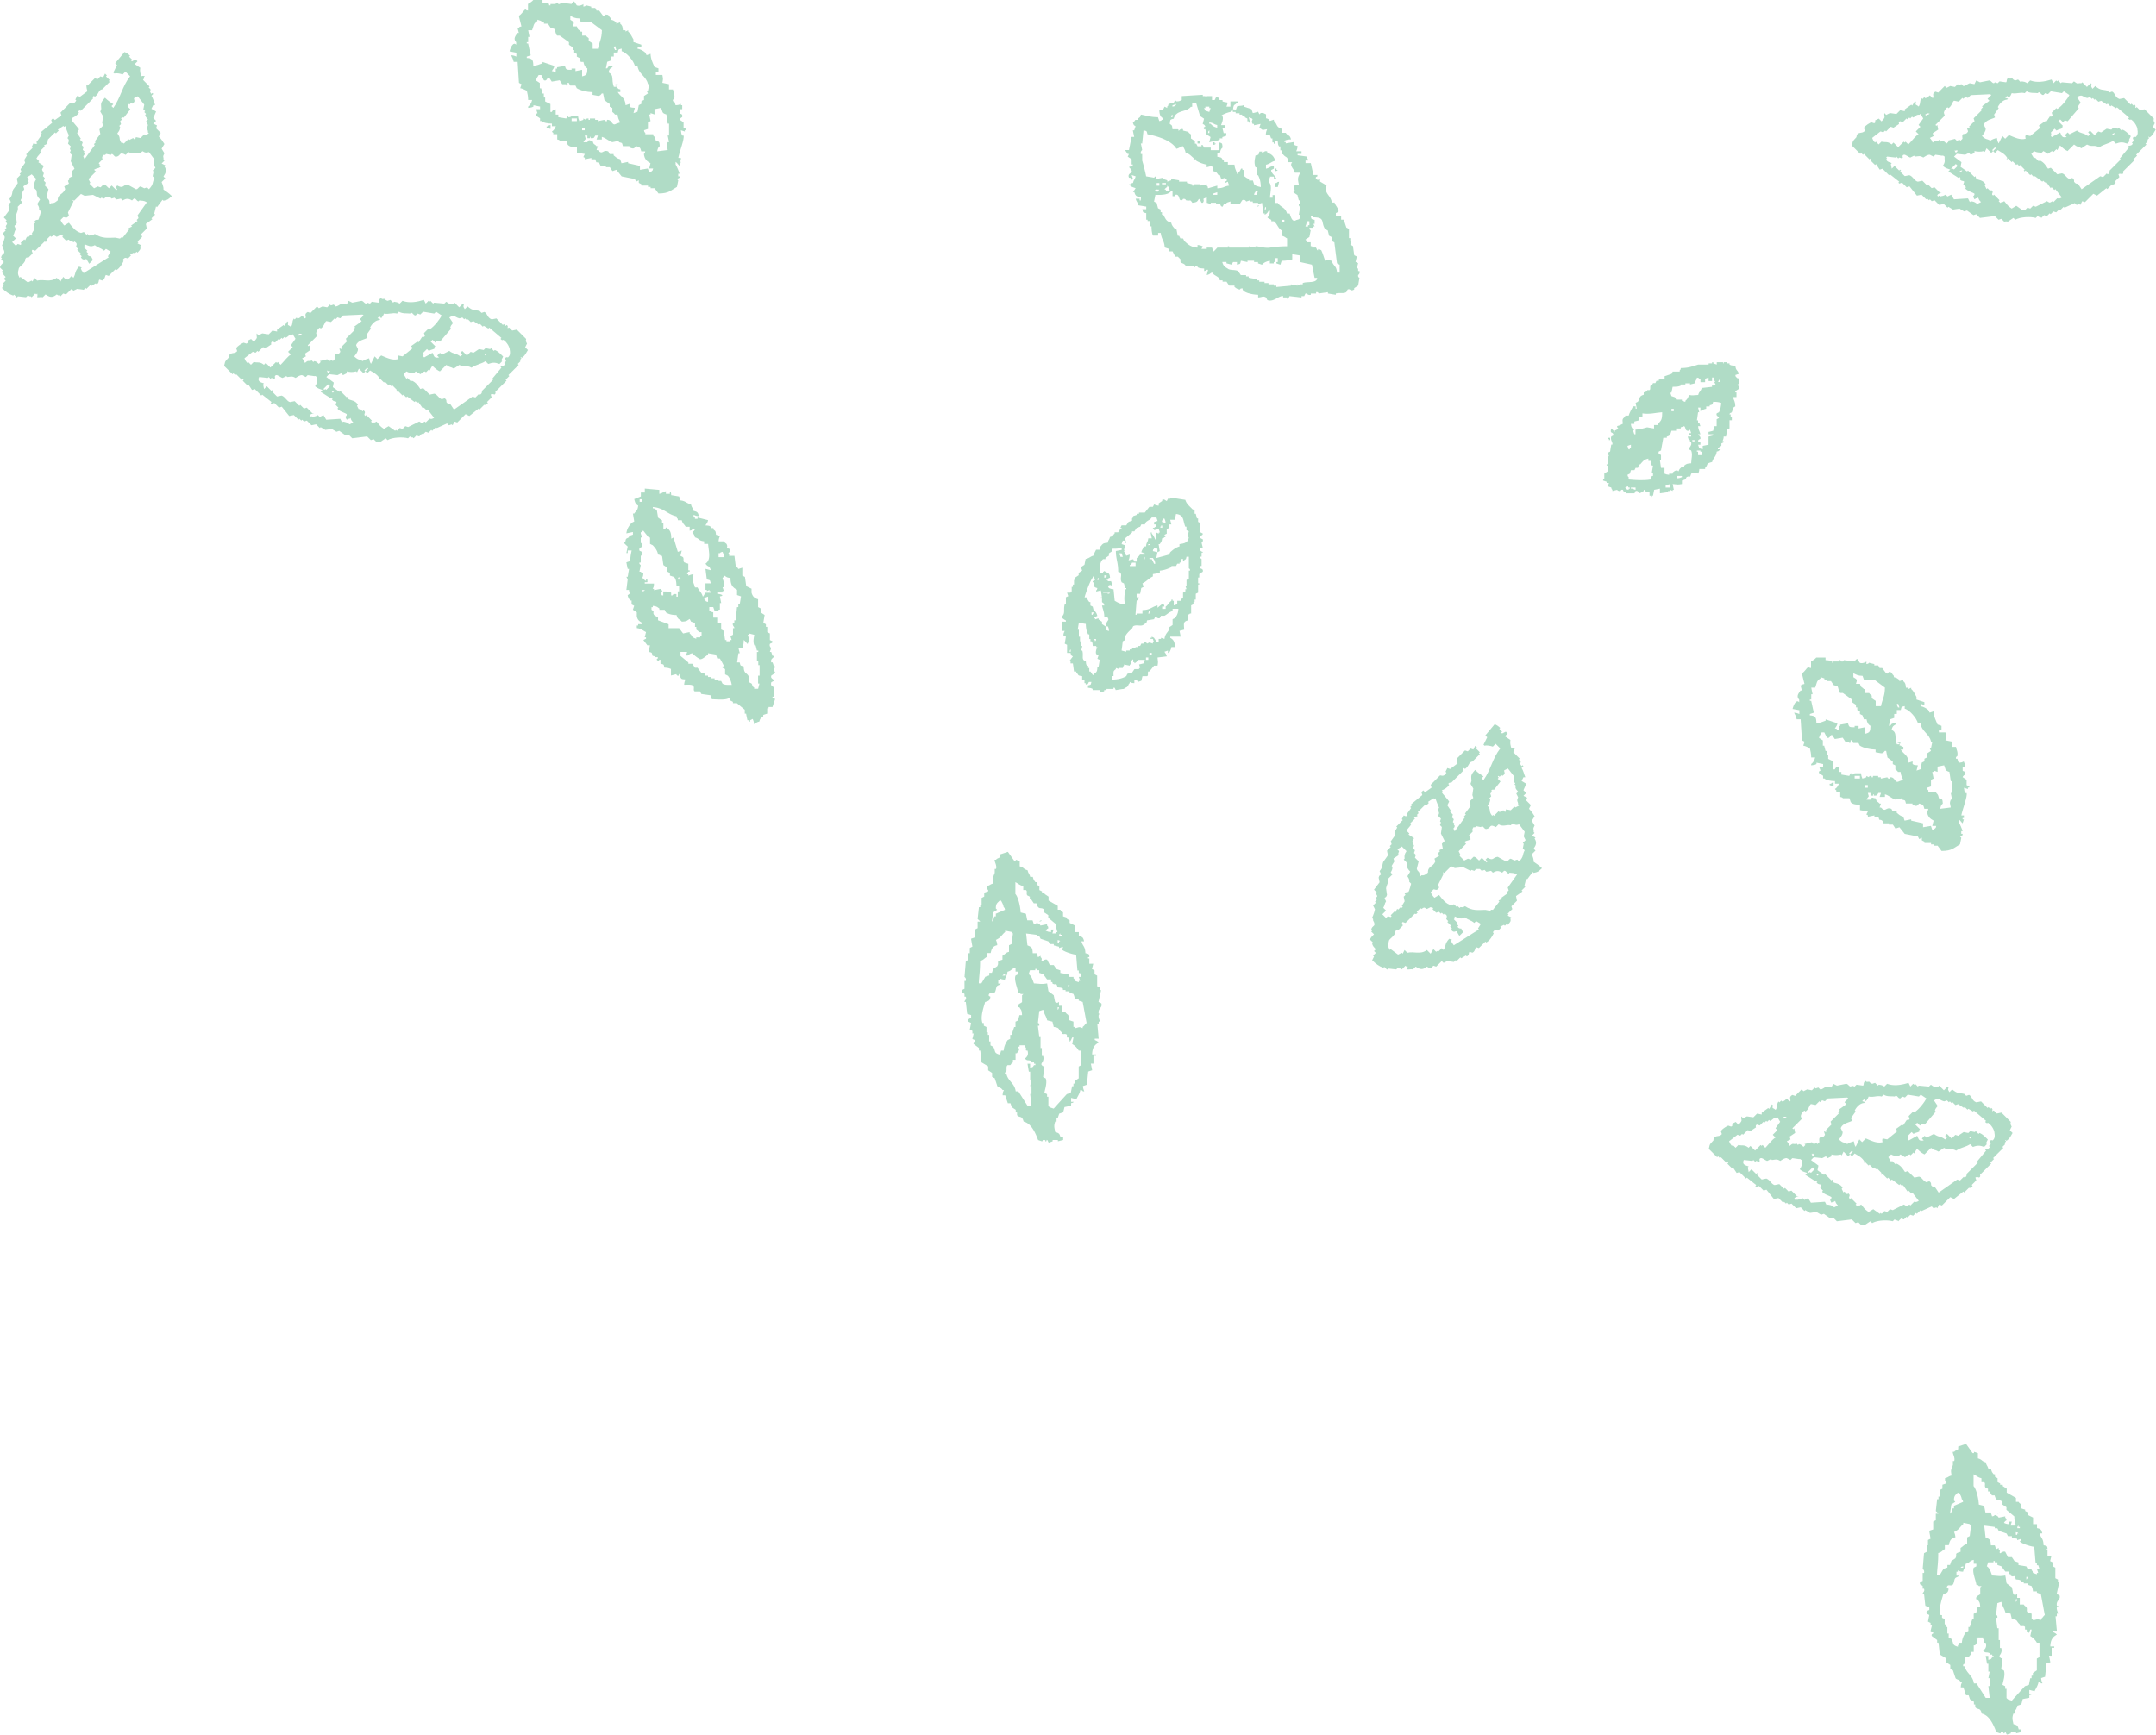 <svg xmlns="http://www.w3.org/2000/svg" viewBox="0 0 371.67 299.09"><defs><style>.cls-3{fill:#80c7a3;fill-rule:evenodd}</style></defs><g style="isolation:isolate"><g id="_レイヤー_2" data-name="レイヤー_2"><g id="_背景" data-name="背景" style="mix-blend-mode:multiply;opacity:.62"><path d="M133.19 120.11h.23v-1.59c-.09-.21-.68-.13-.45-.91.15-.07.3-.15.45-.23-.06-.39-.64-.35-.45-.91.23-.15.45-.3.68-.45-.06-.31-.35-.38-.23-.91h.23v-.23h-.23c-.08-.23-.15-.46-.23-.68h-.23c-.21-.72.56-.76.45-1.13h-.23c-.08-.23-.15-.46-.23-.68h-.23c.08-.23.15-.45.23-.68 0 0-.37-.25-.23-.68.04-.14.55-.12.46-.46a7 7 0 0 0-.46-.22v-1.14c-.15-.07-.3-.15-.45-.23v-.91h-.23v-.45c-.15-.08-.3-.15-.45-.23.07-.45.15-.91.23-1.36-.23-.15-.45-.3-.68-.45v-.68c-.15-.08-.3-.15-.45-.23v-1.36c-.67-.17-.95-.52-1.13-1.13v-.68c-.3-.15-.61-.3-.91-.45-.08-.53-.15-1.06-.23-1.59-.15-.08-.3-.15-.45-.23v-1.36c-.23.08-.45.15-.68.22-.19-.29-.15-.27-.45-.45-.08-.61-.15-1.21-.23-1.82h-.91v-.23h-.23c.21-.41.33-.35.45-.91-1.08-.31-.27-.2-.68-.91-.06-.1-.32-.18-.45-.45h-.91c.05-.53.1-.56.23-.91-.23-.08-.45-.15-.68-.23-.07-.72-.08-.56-.45-.91v-.23h-.45v-.23c-.29-.2-.4-.19-.91-.23.22-.41.32-.35.45-.91-.61-.15-1.21-.3-1.82-.46v.23h-.45v-.23h-.23v-.45c.35.13.37.18.91.23-.16-.66-.24-.75-.91-.91-.16-.62-.31-.51-.45-1.13-.84-.2-.89-.58-1.82-.68-.08-.23-.15-.45-.23-.68-.45-.08-.91-.15-1.36-.23 0 0-.02-.88-.23-.45v.23h-.68v-.45c-.62.16-.51.31-1.14.45v-.68c-.83-.07-1.66-.15-2.5-.23v.68h-.68v.68l-1.14.45c.13.61.23.85.68 1.14-.13.92-.29.76-.68 1.36h-.23c.08.46.15.91.23 1.36-.15.08-.3.15-.45.23-.42.5-.81.99-.91 1.82.38-.08.76-.15 1.13-.23v.45c-.23.08-.45.15-.68.23v.23c-.15.08-.3.15-.45.23-.31.41.1.33-.45.68.1.17.68.68.68.68-.08.38-.15.76-.23 1.13h.23v-.45h.68c-.11.59-.23 1-.23 1.82-.23.08-.45.15-.68.23.08.38.15.76.23 1.13h.23c-.07.45-.15.91-.23 1.36h-.23c.08.15.15.3.23.45-.08.61-.15 1.21-.23 1.82h.45c.06.74.34.49-.23.91.13.52.2.55.45.91h.23v.68c.15.08.3.15.45.23-.08.23-.15.46-.23.68.23.15.45.3.68.45v.68c.13.65.44.85.91 1.13v.23h-.68v.23h-.23v.45c.84.11.97.39 1.59.68-.08.3-.15.61-.23.91h.23v.23c-.15.08-.3.15-.46.23.23.3.46.6.68.91h.46c-.08.38-.15.76-.23 1.13.62.17.52.05.68.68.45.13.19-.03.45.23h.45v.23c-.38.18-.09.36.23.45v-.23h.23v.68c.62.17.52.05.68.68.59.03.77.09 1.13.23v1.13c.3-.07.6-.15.91-.23 0 0 .12.38.45.23v-.23h.23v.45c.23.47.27.38.91.46-.13.35-.18.37-.23.91.58.02 1.33-.11 1.59.23.23.29-.09.71.23.91h.91c.08.15.15.3.23.45.53.08 1.06.15 1.59.23.08.23.15.45.23.68.86.02 2.49.2 2.95-.23h.23v.45c.15.08.3.15.45.23v.23h.68c.45.38.91.76 1.36 1.13v.68h.23c.07.38.15.76.23 1.13h.23v.23h.23v-.23c.15-.07.3-.15.45-.23.13.35.18.37.23.91.41-.21.35-.32.91-.45.17-.64.28-.55.68-.91v-.23c.23-.08.45-.15.68-.23v-.91h.23v-.23h.68c.15-.46.3-.91.45-1.36-.04-.15-.51-.1-.45-.45Zm-15.89-7.72h1.13v.23h-.22v.23h.22v.23c.41-.22.35-.33.91-.46.23.28.81.73 1.13.91.39.43 1.17-.4 1.59-.68v-.23c.45.08.91.15 1.36.23.08.23.15.45.23.68h.45s.72 1.2.68 1.36h-.23v.23c.15.07.3.15.45.23v.91c.15.08.3.15.46.23.35.41.58.93.68 1.59-.66-.02-1.22.05-1.59-.23-.08-.15-.15-.3-.23-.45h-.45v-.23h-.68v-.23h-.68v-.23h-.45v-.23h-.45c-.08-.15-.15-.3-.23-.45h-.45c-.23-.3-.45-.6-.68-.91h-.45c-.15-.23-.3-.46-.45-.68h-.68v-.23c-.45-.38-.91-.76-1.36-1.13v-.68Zm4.31-8.85c-.26-.26-.1 0-.23-.45.23-.08.45-.15.68-.23v.91c-.45-.14-.2.03-.45-.23m-9.3 1.14h.23v-.23c.7.1.7.16 1.13.46v.23h.91c.07.15.15.3.23.45.54.33 1.02.42 1.82.45.23.84.47.61.91 1.13.98-.05.77-.14 1.36-.45.08.15.15.3.23.45.23.08.45.15.68.23v.68h.23v.45c.07.12.31.18.45.45h.45v.68h-.23v.23h-.68v.23c-.94-.27-.57-.47-1.14-.91v-.23c-.38.07-.76.15-1.13.23-.23-.3-.45-.6-.68-.91h-1.82v-.68c-.6-.23-1.21-.45-1.82-.68v-.46c-.23-.15-.45-.3-.68-.45-.35-.59.24-.42-.45-.91v-.45Zm-1.59-2.95h.45c-.26.26 0 .1-.45.23zm0-15.21h-.45v-.45h.45zm1.36 7.26c.15.08.3.15.46.23.42.47.75.84.91 1.59.45.14.19-.03.45.23h.23c.08.53.15 1.06.23 1.59.23.15.45.3.68.45v.68c.15.08.3.15.45.23v.45c.23.08.45.15.68.23.37.31.43.91.45 1.59h.45v.91h-.23v.91h-.23v-.45c-.47 0-.49-.06-.68.23h-.23v-.45c-.3-.28-.78-.21-1.36-.23v.68h-.23c-.07-.15-.15-.3-.23-.45 0 0 .41-.12.23-.45h-.23v-.23c-.38.08-.76.15-1.14.23v-.23h-.22c.16-.33.2-.37.22-.91h-1.59v-.23h.45s.07-.8-.23-.45v.23c-.31-.18-.26-.17-.46-.45h-.23c.16-.33.2-.37.23-.91-.45-.14-.19.03-.45-.23h-.23c.08-.38.15-.76.23-1.13l-.23-.23v-.23h.23v-1.14s.38-.21.23-.68c-.15-.08-.3-.15-.45-.23-.16-.63.41-.54.45-.68.14-.46-.23-.68-.23-.68v-.91h.23c-.08-.23-.15-.46-.23-.68v-.23h.23v-.23h.23c.3.38.61.76.91 1.14h.23v1.13Zm4.77 6.13c.14-.45-.03-.19.23-.45v.23h.23v.23h-.45Zm5.67 2.27h-.91c-.1.06-.21.5-.45.68-.2-.72-.6-.93-.91-1.59h-.45c-.23-.98-.65-1.17-.23-2.27-.49.03-.77.23-.91.23V99h-.23c.08-.15.15-.3.23-.45h.23v-.23h-.23v-1.13c-.23-.08-.45-.15-.68-.23-.29-.26-.02-.52-.23-.91-.15-.08-.3-.15-.45-.23.08-.3.15-.61.23-.91-.23.08-.45.15-.68.23-.23-.76-.45-1.51-.68-2.27v-.23c-.15.08-.3.15-.45.23 0-.99-.15-1.39-.68-1.81v-.23c-.29.19-.25.19-.45.45h-.23v-1.13h-.23v-.45c-.23-.15-.45-.3-.68-.46-.08-.45-.15-.91-.23-1.36-.45-.14-.2.03-.46-.23h-.22v-.23c1.9.12 2.49 1.26 4.08 1.59.14.45-.03.19.23.45v.23h.68c.17.64.41.65.68 1.13h.68v.68c.46-.14.2.03.46-.23h.45c-.19.29-.16.27-.45.46.22.41.32.35.45.91.92.25.49.55 1.59.68v.45h.68c.1 1.26.56 2.74-.45 3.4.44.68.65.21.91 1.13-.3-.07-.6-.15-.91-.23.07.61.15 1.21.23 1.82.62.17.52.06.68.68h-.91v1.13h.23v.23c.15-.08.3-.15.45-.23v.23h.23v.23Zm2.27-6.13h-.91v-.68h.23c.26-.25 0-.1.46-.23.13.35.18.37.23.91Zm2.95 6.81c-.08.45-.15.91-.23 1.36h-.23v.45h-.23c-.07.76-.15 1.51-.23 2.27h-.23v.45h-.23c-.17.52.28.64.23.91h-.23v1.13c-.15.08-.3.15-.45.23.07.23.15.45.22.68h-.22v.22h-.68v-.22H125c-.08-.53-.15-1.06-.23-1.59-.15-.07-.3-.15-.45-.22v-1.14h-.68v-.91h-.68v-.91c-.45-.14-.2.03-.45-.23h-.23v-.68h.68c.08.23.15.45.23.68h.68v-.23h.23v-1.14h.23c-.08-.38-.15-.75-.23-1.14.46-.14.2.03.46-.23-.35-.13-.37-.18-.91-.23v-.23h.91v-.23h.23c-.07-.23-.15-.45-.23-.68h.23c.18-.68-.13-1.11-.23-1.59.25-.26.1 0 .23-.45.47.25.4.38 1.14.45 0 1.23.37 1.63 1.13 2.04v.91c.23.08.45.15.68.23Zm2.95 13.62v1.36h.23c-.07.3-.15.61-.23.91h-.68v-.23c-.56-.35-.14-.22-.45-.68-.15-.08-.3-.15-.45-.23v-.91c-.37-.85-.86-.39-.91-1.81-.62-.17-.52-.06-.68-.68h-.45c.08-.53.15-1.06.23-1.59h.23c-.08-.3-.15-.6-.23-.91h.68c.15-.39.23-.71.23-1.36.34.21.38.44.68.68.26-.69.27-.9 0-1.59h.23v-.23c.3.08.6.15.91.23-.05.43-.26 1.13 0 1.82h.23c.08.3.15.61.23.91h.23v.23h-.23v1.59h.23v.68h.23v1.82h-.23ZM197.95 115.76h.2c.27-.33.53-.67.8-1h.6c.12-.81.07-.51 0-1.4.53-.07 1.06-.13 1.59-.2-.12-.48-.21-.44-.4-.8.2-.06.4-.13.6-.2v.4h.2c.17-.37.31-.52.4-1h.6c-.02-.9-.22-1.27-.8-1.6v-.2h1.8c-.07-.33-.13-.66-.2-1 .27-.07.53-.13.8-.2-.04-.97-.22-1.38.6-1.59v-1c.4-.12.17.03.4-.2h.2v-1.4c.13-.07.27-.13.4-.2v-.4h.2v-.4h.2v-1c.13-.07.27-.13.4-.2v-1.4h.2v-.2h-.2v-1h.2v-.6c.2-.13.4-.27.6-.4.16-.52-.38-.52-.4-.6v-.4h.2v-1.2s-.26-.07-.2-.4h.2v-.6c.08-.27.25.08.2-.2-.01-.06-.53-.06-.4-.6.13-.07.27-.13.4-.2-.07-.27-.13-.53-.2-.8 0 0 .33-.22.2-.6-.13-.07-.27-.13-.4-.2-.14-.56.47-.4.4-.8-.13-.07-.27-.13-.4-.2v-1.6c-.13-.07-.27-.13-.4-.2v-.6h-.2c-.07-.26-.13-.53-.2-.8h-.2v-.6c-.13-.07-.26-.13-.4-.2-.44-.48-1.01-.9-1.2-1.6-.86-.13-1.73-.27-2.59-.4v.2h-.4c-.07.13-.13.27-.2.4-.2-.02-.42-.41-.8-.2v.2c-.2.13-.4.27-.6.4v.4c-.34 0-.75-.21-.8-.2-.07.13-.13.27-.2.4h-.6c-.27.33-.53.67-.8 1h-1v.2h-.4v.2c-.2.07-.4.13-.6.2-.12.4.03.17-.2.4v.4c-.2.07-.4.13-.6.2-.13.2-.27.4-.4.6h-.8c-.07.13-.13.26-.2.4.19.16.25-.08.2.2h-.2c-.13.2-.27.4-.4.6h-.6v.2c-.41.36-.13.42-.8.6-.14.54-.27.45-.4 1-1.03.05-.86.34-1.4.8v.4h-.6c-.17.37-.31.52-.4 1-.63.17-.72.46-1.4.6-.07.33-.13.67-.2 1-.2.13-.4.26-.6.4.07.2.13.4.2.6-.2.13-.4.27-.6.4v.4c-.2.13-.4.27-.6.4v.4h-.2v.8h-.2v.4h-.2v.8h-.2v.2h-.6c.07.2.13.4.2.6-.13.07-.26.13-.4.2v1.2h-.2c-.29 1 .19 1.64-.6 2.2.2.24.52.45.8.6v.2h-.6c-.12.82-.04.62 0 1.6h.4s-.31.55-.2.8c.13.07.27.13.4.2-.07.4-.13.8-.2 1.2.13.07.27.13.4.2v1.4h.6c.13.47.06.38.4.6-.2.27-.4.53-.6.8h.2v.4h.4c.07.46.13.93.2 1.4h.4v.2c.5.42.09.48 1 .6v.6h.4v.6h.2v.2c.48.17.42-.32.6-.4h.4c-.15.54-.05.46-.6.6v.4c.46.06.51.04.8.2v.2h1.2c.07.13.13.27.2.4.2-.07.4-.13.6-.2v-.2h.4v-.2h1.2v-.2h.2c.07.13.13.27.2.4.05.01 1-.19 1.4-.2.21-.26.4-.2.6-.4s.14-.39.4-.6v-.2c.29.14.33.18.8.2v-.6h.4c.07.13.13.27.2.4.2-.07.4-.13.6-.2.07-.27.13-.53.2-.8h.8c.29-.16.02-.51.2-.8Zm-13.37-3.4h-.2c.12-.4-.03-.17.2-.4zm7.18 4.2h.2c-.01-.84-.08-.83.4-1.2v-.2c.2.07.4.13.6.2v-.2h.6c.12-.4-.03-.17.2-.4v-.2c.33.07.66.13 1 .2v-.2h.2v-.6h.2v-.2c.31-.28.16.37.2.4h.2v.2c.32-.16.43-.3.6-.6h1.2c-.07.2-.13.4-.2.6-.27.07-.53.13-.8.2.07.2.13.4.2.6h-.2v.2h-.8c-.13.2-.27.4-.4.6-.27.07-.53.13-.8.2-.07.13-.13.26-.2.4-.59.38-1.44.59-2.4.6zm-.79-14.17v-.2h-.8v-.2h.8v.2h.4c-.23.22 0 .09-.4.2m-.4-3v.2h-.2v-.4h.4v.2zm-3.39 8.18c.03.86.12 1.19.4 1.8h.2v.8h.2v.4h.2c.18.28.15.35.2.8h.6v.2h.2c-.12.17-.38.79-.2 1.2.13.07.26.13.4.2-.07.2-.13.4-.2.6.13.07.26.13.4.2-.07.4-.13.8-.2 1.2h-.2c-.03.79-.1.91-.6 1.2v.2h-.2c-.13-.2-.27-.4-.4-.6h-.2v-.6h-.2v-.4h-.2c-.18-.27-.15-.35-.2-.8-.4-.12-.17.03-.4-.2-.26-.33 0-.83-.2-1.6h-.2c.07-.27.13-.53.2-.8h-.2v-.8h-.2v-.8h-.2v-1.2h-.2c.07-.4.13-.8.2-1.2.4.07.8.13 1.2.2m1.59 3v-.2h-.2v-.2h.4c-.12.4.03.17-.2.4m-.4-4.79v.2h-.2v-.4h.4v.2zm0-5.59v.2h.2c.14.77-.12.8.6 1-.12.4.03.17-.2.4v.2c.26-.07.53-.13.8-.2.07.4.13.8.2 1.2h-.2v.2h.2v.6c.09.19.26-.01.4.6h-.4c.15.73.39 1.05.4 2h.6v.2c.39.35-.53.61-.2 1.4h.2c.16.29.15.34.2.8-.96-.29-.22-.18-.6-.8-.2-.13-.4-.27-.6-.4v-.4c-.2-.13-.4-.27-.6-.4v-.2c-.2.07-.4.13-.6.2v-.2h-.2c-.12-.11.55-.38.6-.4-.13-.45-.17-.5-.4-.8h-.2c-.07-.27-.13-.53-.2-.8-.13-.07-.27-.13-.4-.2v-.6h-.2c-.22-.31-.28-.34-.4-.8h-.4c.13-.64 1.04-3.07 1.4-3.39v-.2h.2c.07.2.13.4.2.6-.13.07-.27.13-.4.2Zm1-.2h-.2c.12-.4-.03-.17.2-.4zm3.99-5.59v.4c-.33.07-.67.13-1 .2.02 1.53.41 1.95.4 3.59.4.12.17-.03.4.2.29.4-.14.89.2 1.6.13.07.27.13.4.2.07.27.13.53.2.8h.2v.2h-.2c-.09.74-.25 2.09 0 2.39v.2c-.93-.04-1.22-.29-1.8-.6-.07-.66-.13-1.33-.2-1.99-.47-.05-.49-.09-.8-.2-.07-.13-.13-.27-.2-.4.61-.19.19-.2.8 0v-.6h-.2v-.2h-.6v-.2h-.2c-.13-.11.55-.38.6-.4-.08-.76-.25-.76-.8-1-.24-.25-.04-.16-.4 0v.2h-.6c-.01-1.01.04-1.96.6-2.39h.4v-.2c.2-.13.4-.27.6-.4v-.4c.2-.13.4-.26.6-.4v-.4c.72 0 1.13-.02 1.6-.2m-.2 1.6c-.12-.4.03-.17-.2-.4v-.2h.4c.07.2.13.4.2.6zm6.59-4.79c.07.2.13.4.2.6h-.2v.2c-.13-.07-.27-.13-.4-.2-.19.62-.07.41 0 1.2h-.2c-.16-.35-.32-.76-.6-1v-.2h-.2c.07.33.13.67.2 1h-.6c-.12.87-.3.53-.4 1.4h-.4c-.14.54-.27.45-.4 1 .4.12.17-.03.4.2h.2v.2h-.8c-.08.04-.32.45-.6.6v.6h-.4c-.07-.13-.13-.26-.2-.4-.27.07-.53.13-.8.2.12-.32.18-.47.2-1-.2.07-.4.13-.6.2-.13-.27-.27-.53-.4-.8.17-.22.23.08.2-.2h-.2c-.03-.24.4-.37.2-.8-.2-.07-.4-.14-.6-.2.07-.2.13-.4.2-.6h.4v.4h.2c-.07-.26-.13-.53-.2-.8.4-.33.8-.66 1.2-1v-.2h.4c.13-.2.27-.4.4-.6.2-.07.4-.13.6-.2.07-.13.13-.26.2-.4h.6c.07-.13.13-.27.2-.4.35-.31.74-.4 1-.8h.8c.07.2.13.4.2.6-.2.07-.4.13-.6.2v.4h.4v.4c-.4.12-.17-.03-.4.2h-.2v.2h.2v.2c.26-.07.53-.13.8-.2m-4.79 6.19c.07-.14.13-.27.2-.4h.6v.6h-1v-.2zm2.39-1.4v.4h-.2c.12-.4-.03-.17.2-.4m.6-1.99v-.2h.4c-.23.22 0 .09-.4.2m.8 2.19c.22.41.33.35.4 1h-.2c-.13-.27-.27-.53-.4-.8h-.4v-.2zm1.4-5.39v-.2h.2v.4c-.4-.12-.17.03-.4-.2zm.79-.6c-.4-.12-.17.03-.4-.2h-.2c-.13-.37.12-.28.2-.4v-.2h.2c.11.31.16.33.2.8m3.79 2.4h.2c-.1.94-.75 1.08-1.6 1.2v.4c-.66.18-1.15.59-1.6 1-.07.13-.13.26-.2.4-.73.2-1.46.4-2.2.6.07-.33.13-.67.2-1-.27-.07-.53-.14-.8-.2.12-.4-.03-.17.2-.4v-.2c.2.07.4.13.6.2v.6c.13-.07.27-.14.4-.2-.07-.4-.13-.8-.2-1.2h.2c.24-.4.33-.36.4-1 .4-.12.17.03.4-.2h.2c-.07-.13-.13-.27-.2-.4.13-.07.26-.13.4-.2v-.8h.2c.17-.28.16-.34.2-.8h.4c-.07-.27-.13-.53-.2-.8h.8c.07-.33.13-.67.2-1 1.44.16 1.15 1.11 1.6 2.19h.2v.6c.13.07.27.13.4.2-.07.33-.13.67-.2 1Zm-1.79 10.97v.6c-.2.06-.4.13-.6.2v-.8h-.2v-.2h-.2v.2c-.46.28-.56.71-1 1v.4h-.6v-.4h.4c-.12-.4.03-.17-.2-.4v-.2c-.33.26-.67.53-1 .8v-.4c-1 .24-1.25.79-2.6.8v.6h-1v.2h-.2c.07-.8.13-1.6.2-2.4.05-.12.26-.02.4-.6h-.4v-.6h.6c.07-.33.13-.67.2-1 .13-.07.27-.13.4-.2-.07-.2-.13-.4-.2-.6.72-.34 1.07-.87 1.8-1.2v-.4c.4-.07.8-.13 1.2-.2v-.4c.81-.08 1.35-.3 2-.6v-.2h.8c.07-.13.13-.27.2-.4h.4v-.2h.2v-.6h.4v.4h.2v-.2c.34-.23.28-.12.4-.6h.4v2c.01.06.26.06.2.4h-.2v1.4c-.13.07-.27.13-.4.2v1h-.2c.07.2.13.4.2.6h-.2v.4c-.13.07-.26.13-.4.2v1h-.2c-.07.13-.13.27-.2.4zm-4.79 2v.2h-.2c.13-.47.06-.37.4-.6-.12.4.03.17-.2.4m0 6.98h.4v.4h-.4zm-.4-1.6c-.12-.09-.16-.36-.6-.2v.2h-.4c-.07.13-.13.27-.2.4h-.4v.2h-.4v.2h-.6v.2h-.4v.2h-.6v.2c-.27-.06-.53-.13-.8-.2.07-.53.13-1.06.2-1.6.13-.07.27-.13.4-.2v-.6c.26-.57.75-.99 1.2-1.4.07-.13.13-.27.2-.4.74-.37 1.36.21 1.99-.4.34-.23.28-.12.4-.6.4-.07.8-.13 1.2-.2.07-.13.13-.27.2-.4.2-.08.37.38.8.2.07-.14.13-.27.2-.4h.6c.48-.23.78-.65 1.4-.8v-.4h1c-.06.78-.23 1.14-.6 1.6-.13.07-.26.13-.4.2v1c-.2.13-.4.27-.6.4v.4c-.32.56-.7.76-.8 1.6-.2-.07-.4-.13-.6-.2v.2h-.4v.6h-.4c-.12-.48-.21-.44-.4-.8-.13-.07-.27-.13-.4-.2v.2h-.2v.2h.4c.07.2.13.4.2.6h-.2v.2c-.2-.07-.4-.13-.6-.2-.13.07-.27.13-.4.2Zm-.2 2.8v-.4h.4v.4zM311.06 208.79l.16-.16c.27.16.54.32.8.48.37-.05.75-.11 1.12-.16.27.16.54.32.8.48.16-.06.32-.11.48-.16.37.27.75.53 1.12.8.16-.05.32-.11.48-.16.21.22.43.43.64.64.86-.11 1.71-.21 2.57-.32l.64.64c.16-.05.32-.11.48-.16l.48.48c.07.02.38-.09.64 0 .32-.21.64-.43.96-.64l.32.32c.86-.52 2.66-.57 3.53-.32l.32-.32c.42.22.12.16.48.16l.16.16.48-.48c.16.05.32.11.48.16l.48-.48.16.16.48-.48c.16.05.32.11.48.16l.48-.48.16.16.64-.64.16.16c.59-.27 1.17-.53 1.76-.8l.32.32c.16-.05.32-.11.48-.16l.16.16c.11-.21.21-.43.32-.64.16.05.32.11.48.16l1.44-1.44c.21.11.43.21.64.32.54-.43 1.07-.86 1.61-1.29l.16.16.8-.8c.02 0 .37.13.64-.32l-.16-.16c.27-.26.54-.53.8-.8-.05-.16-.11-.32-.16-.48.27-.19.64 0 .64 0 .33-.21.13-.44.16-.48.64-.64 1.28-1.29 1.93-1.92l-.16-.16.64-.64-.16-.16c.59-.59 1.18-1.18 1.77-1.76l-.16-.16.48-.48-.16-.16.32-.32-.16-.16c.21-.24.07.2.32 0 .59-.47.64-.83.96-1.28l-.48-.48c.11-.21.21-.43.32-.64-.35-.56-.12-.7-.16-.8l-1.6-1.6c-.27.05-.54.11-.8.16l-.48-.48c-.29-.15-.13.26-.32 0-.01-.02.18-.31-.16-.48l-.16.16-.32-.32-.16.16c-.37-.37-.75-.75-1.12-1.13-.27.05-.54.11-.8.16-.82-.28-.73-1.06-1.28-1.28-.16.05-.32.11-.48.16-.11-.11-.21-.22-.32-.32-.85-.24-1.17.02-2.09-.8l-.48.48c-.28-.48-.26-.35-.16-.8-.05-.06-.11-.11-.16-.16l-.64.64-.8-.8-.16.16c-.75-.08-.44.31-1.28-.32-.11.11-.22.21-.32.32-.59-.05-1.18-.11-1.77-.16l-.16.16-.48-.48-.16.16-.16-.16-.48.48c-.11-.21-.21-.43-.32-.64-1.18.36-2.49.61-3.69.16l-.48.48c-.46-.27-.53-.25-.96-.32l-.16.16-.48-.48c-.16.05-.32.11-.48.16-.71-.21-.13-.43-.96-.32-.05-.06-.11-.11-.16-.16-.5.17-.26.71-.48.8-.37-.05-.75-.11-1.12-.16l-.32.32c-.16-.05-.32-.11-.48-.16l-.16.16c-.36-.02-.41-.39-.8-.48-.53.11-1.07.21-1.61.32-.21-.11-.43-.21-.64-.32-.11.21-.21.43-.32.64-.27-.05-.53-.1-.8-.16-.37.08-.74.52-1.12.48l-.32-.32c-.16.05-.32.11-.48.16l-.16-.16-.48.48c-.27-.05-.54-.11-.8-.16-.21.11-.43.21-.64.32l-.32-.32c-.37.37-.75.75-1.12 1.13-.16-.06-.32-.11-.48-.16-.56.29-.38.65-.32.96l-.16.16-.48-.48c-.39.32-.44.42-.8.48l-.16-.16-.16.16-.16.16-.16-.16c-.4.7-.07.76-.48 1.45-.57-.47-.59-.11-.48-.8-.06-.05-.11-.11-.16-.16-.16.27-.32.54-.48.8-.06-.05-.11-.11-.16-.16-.37.27-.75.53-1.12.8v.32c-.27-.05-.53-.11-.8-.16l-.64.64c-.37-.05-.75-.11-1.12-.16-.21.11-.43.21-.64.32l-.32-.32c-.09.8.35.54-.48 1.44l-.48-.48c-.21.11-.43.21-.64.32-.03.13.24.3-.16.48-.16-.05-.32-.11-.48-.16-.22.06-1.1.57-1.28.96.05.16.11.32.16.48-.39.65-1.37 0-1.45 1.12-.82.85-.57.69-.8 1.44.48.48.96.96 1.45 1.44l.16-.16c.11.11.21.22.32.32l.16-.16.96.96.16-.16.16.16-.16.16c.27.27.54.53.8.8l.16-.16c.21.32.43.64.64.96.16-.05.32-.11.48-.16l1.12 1.12.16-.16c.54.43 1.07.86 1.61 1.28-.05.06-.11.11-.16.16l.16.16c.16-.05.32-.11.48-.16l.8.8c.16-.05.32-.11.48-.16.43.53.86 1.07 1.28 1.6.27-.05.53-.11.8-.16l.8.8.16-.16c.11.11.22.21.32.32.06-.05.11-.11.16-.16.11.11.21.22.32.32.16-.05.32-.11.48-.16.27.27.54.53.8.8.27-.05.54-.11.8-.16l.64.64Zm-3.05-16.2c-.42.22-.12.16-.48.16l-.16.16-.16-.16c.48-.28.34-.26.8-.16m-3.69 5.29-.48-.48-.16.16-.16-.16-.96.96-.8-.8-.32.32c-.77-.6-1.04-.3-1.76-.48l-.48.48-.48-.48-.16.16c-.34-.41-.33-.47-.48-.8.48-.37.96-.75 1.44-1.12.16.05.32.11.48.16l.32-.32.16.16.8-.8c.16.05.32.11.48.16.32-.21.64-.43.96-.64 0 0-.17-.32.16-.48.16.05.32.11.48.16l.64-.64.16.16.32-.32.16.16.32-.32.16.16c.65-.24.43-.51 1.12-.48l.16-.16c.16.27.32.54.48.8-.27.38-.54.75-.8 1.12l.32.32-.8.8.48.48c-.53.28-1 .98-1.76 1.76m8.99-.64-.16-.16c-.16.05-.32.11-.48.16l-.32-.32c-.43.11-.86.21-1.28.32l.16.16-.32.32c-.39-.33-.44-.41-.8-.48l-.16.16-.32-.32-.16.16c-.51-.02-.4-.14-.96.32-.15-.34-.13-.39-.48-.8.21-.11.43-.21.64-.32-.05-.16-.11-.32-.16-.48.32-.21.64-.43.96-.64-.05-.27-.11-.54-.16-.8l-.16.16-.16-.16c.54-.53 1.07-1.07 1.61-1.61-.05-.16-.11-.32-.16-.48.05-.29.21-.69.64-.96l.16.16c.59-.36.67-1.14.96-1.29.27.06.53.11.8.16l.64-.64c.05.06.11.11.16.16.11-.11.21-.22.32-.32.16.05.32.11.48.16l.48-.48c1.12-.05 2.25-.11 3.37-.16l.16.16-.64.64.32.32c-.34.32-1.24.9-1.28.96l.16.16-.32.32.16.16-1.44 1.44c.05.16.11.32.16.48l-.96.96.16.16-.16.16c-.27.04-.16-.28-.32 0 .05.16.11.32.16.48-.44.93-1.16-.15-.96 1.28l-.32.32Zm15.4-4.17c-.21.32-.43.64-.64.96-.05-.06-.11-.11-.16-.16-.37.27-.75.54-1.12.8l.32.32-1.77 1.44c-.27-.05-.53-.11-.8-.16-.08.34-.08.3 0 .64-.97.26-1.94-.24-2.89-.64l-.64.64-.48-.48c-.21.43-.43.86-.64 1.29-.29-.49-.18-.52-.32-.96-.43.16-.67.17-1.12.48-.73-.43-.63-.06-1.44-.8.35-.46.67-.84.64-1.29-.11-.21-.21-.43-.32-.64.27-.88 1.55-1 1.93-1.28-.05-.16-.11-.32-.16-.48l.8-1.13-.16-.16c.36-.73 1.02-1.29 1.6-1.29l.16-.16c-.16-.06-.32-.11-.48-.16l.32-.32.32.32c.34-.42.33-.46.48-.8.78.19 1.45-.21 2.25 0l.32-.32c.68.39 1.24.23 1.93.32l.16-.16c.4.1.42.52.8.48l.32-.32c.16.05.32.11.48.16l.48-.48c.64.11 1.28.21 1.92.32l.32-.32c.32.21.64.43.96.64-.26.57-1.26 1.93-2.09 2.41l-.16-.16-.8.8c.05.16.11.32.16.48-.16.31-.48.16-.48.16Zm-16.21 5.94.16-.16.16.16-.32.32c-.22-.41-.16-.12-.16-.48zm20.39 5.29s.11-.45-.32-.64c-.16.06-.32.11-.48.16-.6-.24-.74-.84-1.28-.96-.27.05-.53.11-.8.16l-1.12-1.12c-.16.05-.32.11-.48.16-.36-.5-.65-1.07-1.44-1.44l-.16.16-.64-.64-.16.16c-.16-.27-.32-.54-.48-.8l.48-.48c.57.33.75.18 1.28.32.11-.11.21-.22.32-.32.27.16.53.32.8.48.42-.32.44-.39.8-.48l.16.16.48-.48.16.16c.12-.11.14-.42.48-.8.5.5.87.78 1.28.96l1.12-1.12c.7.54.64.25 1.28.64.32-.21.64-.43.96-.64.91.51 1.19-.04 2.09.48.89-.59 1.61-.6 2.41-1.12l.48.48c.75-.28 1.18-.29 1.93 0l.48-.48-.16-.16c.11-.21.21-.43.32-.64-.53-.53-.92-.94-1.44-1.13l-.16.16-.48-.48-.16.16c-.27-.05-.53-.11-.8-.16l-.32.32c-.27-.05-.54-.11-.8-.16-.32.21-.64.43-.96.64-.16-.05-.32-.11-.48-.16l-.64.64-.8-.8-.32.32.32.32-.32.32c-.83-.65-1.13-.34-1.93-.96-.43.21-.86.43-1.28.64-.11-.11-.21-.22-.32-.32l-.48.48.32.32c-.8.15-.83-.1-1.12-.8-.48.27-.96.54-1.44.8l-.16-.16c.08-.34.08-.3 0-.64l.64-.64.32.32c.55-.32.58-.15 1.12-.48l-.16-.16.16-.16c-.27-.27-.54-.53-.8-.8l.32-.32.48.48.32-.32c.16.05.32.11.48.16.64-.75 1.28-1.5 1.93-2.25l-.16-.16c.1-.36.16-.39.48-.8-.21-.32-.43-.64-.64-.96.98-.58.88-.03 1.77.16.16-.05.32-.11.48-.16l.32.32.16-.16.32.32.16-.16.48.48c.16-.05.32-.11.48-.16.32.21.64.43.96.64l.16-.16.48.48.16-.16c.27.16.54.32.8.48l.16-.16c.69.59 1.39 1.18 2.09 1.77l-.16.16c.29.38.48.16.48.16.66.41 1.13 1.34 1.12 1.76.07.38.13.93-.32 1.29 0 0-.33-.18-.48.16.05.16.11.32.16.48l-.32.32.16.16c-.24.49-.64.25-.8.48l.16.16c-.53.64-1.07 1.28-1.6 1.93l.16.16-1.93 1.93s.12.38-.32.64l-.16-.16-.64.64c-.16-.05-.32-.11-.48-.16l-3.21 2.25c-.21-.32-.43-.64-.64-.96 0 0-.38.1-.64-.32Zm7.06-8.34c-.11.11-.21.22-.32.32l-.16-.16c.42-.22.12-.16.48-.16m-21.35 9.79-.16.16-.48-.48-.16.16c-.11-.21-.21-.43-.32-.64l.16-.16c-.4-.77-1.22-.75-1.6-.96-.05-.16-.11-.32-.16-.48l-.16.16-1.12-1.12-.16.16c-.37-.27-.75-.53-1.12-.8.05-.27.11-.54.16-.8-.43-.32-.86-.64-1.28-.96l.48-.48c.48.05.96.11 1.44.16.21-.11.43-.21.64-.32l.32.32c.21-.11.43-.21.64-.32v-.32c.52.14 1.09.15 1.61 0l.16.16c.11-.21.21-.43.32-.64.27.27.53.54.8.8.11-.11.21-.22.32-.32l-.16-.16.48-.48.16.16-.48.48.32.32.48-.48c.46.31 1.16.58 1.6 1.28.17.27-.26.13 0 .32l.16-.16.64.64.16-.16.64.64.16-.16c.11.11.21.22.32.32l.16-.16.8.8-.16.16.16.16.16-.16c.27.26.53.53.8.8l.16-.16.48.48.16-.16c.43.32.85.64 1.28.96l.16-.16.32.32.16-.16c.27.37.53.75.8 1.12l.16-.16.48.48.16-.16c.37.48.75.96 1.12 1.44-.61.37-.59.09-.8.16l-.64.64-.16-.16c-.56.31-.4.33-.96 0l-1.92.96c-.16-.05-.32-.11-.48-.16l-.48.48c-.16-.06-.32-.11-.48-.16l-.48.48-.16-.16-.16.16c-.37-.27-.75-.53-1.12-.8-.27.16-.54.32-.8.48-.76-.54-.65-.52-1.28-1.28-.42.22-.12.16-.48.16l-.16.16-.32-.32.16-.16-.96-.96-.16.16-.16-.16c-.08-.29.33-.46-.16-.8Zm-6.58-3.7-.16.16-.16-.16c.27-.27.53-.54.8-.8.11.11.21.22.32.32l-.64.64zm1.61.33-.32.32-.16-.16c.42-.22.12-.16.48-.16m-1.45 4.97c-.16-.27-.32-.53-.48-.8-.21.11-.43.21-.64.32l-.32-.32c-.49.29-.52.18-.96.32l-.16-.16-.16.16-.16-.16c.14-.43.61-.39.8-.48h-.32l-.96-.96c-.16.05-.32.11-.48.16l-.64-.64-.16.16c-.27-.27-.54-.53-.8-.8-.27.05-.54.11-.8.16-.57-.13-.8-.9-1.44-1.12-.27.05-.54.11-.8.16l-.8-.8.16-.16-.16-.16-.16.16-.8-.8-.48.48c-.05-.27-.11-.54-.16-.8l.16-.16c-.18-.12-.82-.15-.96-.64l.16-.16-.16-.16.16-.16c.48.05.96.11 1.44.16l.16-.16.32.32.16-.16c.2 0 .45.27.64 0 0 0-.21-.37.16-.48.28-.08.85.45 1.12.48.21-.11.43-.21.64-.32l.16.16c.6-.04.82-.22 1.44.16.35-.23.77-.51 1.12-.48.21.11.43.21.64.32l.32-.32c.38.05.75.11 1.12.16.36 0 .07-.07.48.16-.07.72.21.8-.32 1.6.56.46.77.44 1.28.64l-.32.32c.59.37 1.18.75 1.77 1.12l.16-.16.16.16-.16.16c.3.47.58.26.8.48-.05.16-.11.32-.16.48l.48.48-.16.16c.26.47 1.3.72 1.61.96.02.57-.48.13 0 .96.42-.22.11-.16.48-.16l.16-.16c.12.35.12.41.48.8-.22.11-.43.21-.64.32-.58-.44-.61-.35-1.12-.48l-.16.16c-.11-.21-.22-.43-.32-.64-.8.05-1.6.11-2.41.16ZM212.79 18.85h-.23c.14-1.04.22-.56.68-1.14h.23v-.23h-1.36v.91h-.68c.08-.23.15-.45.23-.68-.26-.11-.6-.09-.91-.23v-.23h-.45c-.24-.13-.1-.59-.68-.45-.08.15-.15.3-.23.45h-.45v-.68h-.91v.23h-.23v-.23h-.45v-.23c-1.21.08-2.42.15-3.63.23v.68c-.34.12-.36.23-.91.23l-.23-.23c-.08.15-.15.3-.23.45-.3.08-.6.15-.91.23-.14.45.03.2-.23.45v.23c-.15-.07-.3-.15-.45-.23-.08.15-.15.3-.23.45-.23.07-.45.15-.68.23.07.77.18 1.05.68 1.36v.23h-.23c-.26.26 0 .1-.45.23-.08-.23-.15-.46-.23-.68-1.3-.01-1.96-.27-2.95-.45-.15.57-.12.37-.46.68v.23h-.46c-.16.11-.15.3-.45.45.16.71.35.47.45.68-.07.23-.15.45-.23.68h-.23c.07.38.15.76.23 1.13h-.45l-.45 2.27h-.68c.15.23.3.45.46.68h.23c-.08.15-.15.3-.23.45.23.15.45.3.68.45v.91h.23c-.17.59-.39.2-.68.45.15.2.59.5.45.91-.02.07-.77.28-.45.91h.23c.14.45-.03.2.23.45v-.23h.23c-.08-.23-.15-.45-.23-.68.23.08.45.15.68.23-.16.62-.31.51-.45 1.13-.45.14-.2-.03-.45.23h-.23c.31.47.6.48 1.13.68-.15.23-.3.45-.45.68h.23c.18.69.42.78 1.14.91 0 0-.02.88-.23.45v-.23h-.68c.16.62.31.51.46 1.14.46.08.91.15 1.36.23v.45h-.68c.17.62.05.52.68.68v1.13h.23v.23h.45v.91h.23c0 .7.07 1.16.23 1.59h.91v-.45h.45c.14 1.19.62 1.29.68 2.5.23.08.45.15.68.23v.45h.68c.15.3.3.6.46.91h.45l.45.45v.45c.27.34.6.18.91.68h1.36v.23h.23s.1-.36.45-.23v.23c.35.19.55.2 1.13.23v.45c.45-.14.2.03.45-.23h.23c-.08.3-.15.6-.23.91.55-.14.5-.24.91-.45.29.46.75.56 1.14.91.08.15.15.3.23.45h.45v.23h.68c.15.23.3.45.46.68h.91v.23c.36.25.38.33.91.45.26-.25 0-.1.45-.23.14.45-.03.19.22.45.39.4 1.7.67 2.5.68v.45c.75-.03.78-.31 1.36 0 .08.15.15.3.23.45 1.03.44 2.01-.81 2.72-.68v.23h.68v.23c.36.05.29-.4.45-.45.68.08 1.36.15 2.04.23v-.23h.46c.07-.15.15-.3.23-.45.21-.08.42.37.91.22v-.22h.91v-.23c.37-.08.42.22.45.23.53-.08 1.06-.15 1.59-.23v.23c.45.07.91.15 1.36.22v-.22c.73-.18 1.28.07 1.81-.23.08-.15.15-.3.23-.46.51-.21.45.41 1.13 0v-.23c.23-.15.45-.3.68-.45.08-.45.15-.91.23-1.36 0 0-.29-.02-.23-.46 0 0 .36-.22.23-.68h-.23v-.45h-.23c.08-.3.15-.61.23-.91-.15-.07-.3-.15-.45-.23.08-.3.15-.61.23-.91-.15-.08-.3-.15-.45-.23-.08-.53-.15-1.06-.23-1.59-.15-.08-.3-.15-.45-.23.08-.23.15-.45.23-.68h-.23v-.45h-.23v-1.59c-.15-.08-.3-.15-.45-.23-.15-.46-.3-.91-.45-1.36h-.45v-.68h-.91v-.45c.15-.08.3-.15.45-.23.12-.45-.55-1.09-.68-1.59h-.46c-.21-1.36-1.41-1.52-.91-2.95-.38-.23-.76-.45-1.14-.68v-.45c-.15.07-.3.15-.45.23v-.23h-.23c-.14-.42.13-.32.23-.45v-.23h-.68l-.45-2.04h-.91v-.45h.45c-.14-.45.03-.2-.23-.45v-.23c-.53-.08-1.06-.15-1.59-.23v-.23h.68v-.45h-.91c.13-.35.18-.37.23-.91-.62-.17-.52-.05-.68-.68-.45.08-.91.15-1.36.23v-.23h-.23v-.23c.36-.14.54-.21 1.14-.23-.27-.92-.46-.46-.91-1.14h-.68v-.68c-1.03-.28-.74-.8-1.36-1.36v-.23c-.23.08-.45.15-.68.23-.12-.05 0-.31-.68-.46v-.68c-.32-.12-.37-.28-.91-.23l-.23.23c-.08-.15-.15-.3-.23-.45 0 0-.64.21-.91.23-.08-.23-.15-.45-.23-.68-.45-.15-.91-.3-1.36-.45v-.23c-.3.16-.82.07-1.13.23-.07.23-.15.45-.23.68h-.23v-.23Zm12.93 19.97h-.23v.23h-.45c.13-.35.18-.37.23-.91h.45zm1.37 4.31c-.08-.15-.15-.3-.23-.45h-.68v-.23h-.23v-.68h-.68v-.23l-.23-.23c.23-.15.45-.3.68-.45.08-.38.15-.76.23-1.14-.25-.26-.1 0-.23-.45h.68v-.23h.23c-.08-.15-.15-.3-.23-.45h.23v-.68c-.62-.17-.52-.05-.68-.68.45.14.2-.03.45.23 2.14.01 1.25.84 2.04 2.04.15.08.3.15.45.23.08.3.15.61.23.91.15.07.3.15.45.23v.68c.15.08.3.15.46.23.15 1.21.3 2.42.46 3.63.15.08.3.15.45.23V47h-.45c-.09-1.26-.64-1.07-.91-2.04-.79-.13-.42-.23-1.13 0-.25-.65-.4-1.25-.68-1.82-.15-.07-.3-.15-.45-.23-.26.19.09.26-.23.23Zm-16.34 2.04h.68v.23c.3.08.61.15.91.23.07-.15.15-.3.22-.45h.68v.45c.62-.17.52-.05.68-.68.38.08.76.15 1.13.23v-.23h1.14v.23h.68v.23c.23.08.46.15.68.23.31-.37.79-.58 1.36-.68v.45h.68v-.23h.23v-.68h.45v.68h-.23v.23c.23.08.46.15.68.23.08-.23.15-.45.23-.68.81 0 1.23-.12 1.82-.23v-.91c.45.08.91.15 1.36.23v1.13l2.04.45.45 2.27h.46c-.14.45.03.19-.23.45-.46.41-1.65.19-2.27.45v.22h-.46v.23c-.15-.08-.3-.15-.45-.23v.23c-.38-.08-.76-.15-1.14-.23v.23c-.83.08-1.66.15-2.5.23v-.23h-.45v-.23h-.91v-.22h-.68v-.23h-.91v-.23h-.46v-.23c-.45-.07-.91-.15-1.36-.23v-.23h-.45v-.23h-.91c-.15-.23-.3-.45-.46-.68-.49-.3-1.39-.07-1.82-.45-.49-.28-.76-.49-.91-1.13Zm-11.8-10.44c.08-.38.15-.76.23-1.13 1.14.02 2.28-.01 2.72-.68h.23v.91h.46v-.23c.74-.24.63.8.91.91.32.13.45-.23.45-.23.51-.02.46.23.46.23.85.24.67-.26 1.13.45.77-.08.85-.17 1.14-.68.23.2.32.39.45.68h.23c.46-.64-.41-.6.68-.91v.91c.23.07.46.15.68.23v-.23h.91v.23h.68c.11.04.06.42.45.45.08-.15.15-.3.23-.45h.45v-.23c.23-.08.46-.15.68-.23v.46h1.59c.15-.23.3-.46.45-.68.48-.2.63.2.68.23.23-.07.45-.15.68-.23v.23h.45v.23h.91v.23c.23-.08.46-.15.68-.23.08.6.15 1.21.23 1.82h.23v.23c.36-.18.48-.34.68-.68h.23c-.06.64-.09.83-.45 1.13.24.29.4.23.68.45v.23h.45c.57.41.68 1.19 1.36 1.59v.91c.55.14.5.24.91.45v1.36c-1.09 0-2.19.1-2.95.23-.89.15-2.07-.28-2.5-.23v.23c-.38-.08-.76-.15-1.14-.23v.23h-3.4v-.23h-.23v.23h-1.81s-.45.55-.68.68c-.08-.23-.15-.45-.23-.68h-.91v.23h-.91c.08-.15.15-.3.23-.45-.35-.13-.37-.18-.91-.23v.45c-1.1-.05-1.68-.58-2.27-1.14-.08-.15-.15-.3-.23-.45h-.45c-.08-.15-.15-.3-.23-.45h-.23c-.08-.38-.15-.76-.22-1.13h-.23c-.31-.42-.53-.53-.68-1.13-.89-.22-.95-.66-1.36-1.36h-.23v-.45h-.23v-.45c-.15-.08-.3-.15-.45-.23-.08-.3-.15-.6-.23-.91-.15-.08-.3-.15-.45-.23Zm22.01 3.63v-.46h.45v.46zm-2.95-2.27c.14-.45-.03-.2.22-.45v.45zm-1.59-2.95v-.23h.45c-.08.23-.15.45-.23.68h-.45c.14-.45-.03-.2.23-.45m-7.26.46v-.23c.23-.08.45-.15.68-.23v.45h-.68Zm-7.95-1.36v-.23c.3.26.36.41.45.91h-.68v-.23h-.23c.19-.29.19-.25.45-.45Zm-.9-.46v-.23h.68v.23zm-.46.91c-.38.42-.13.44-.68.23-.19-.39.5-.2.68-.23m-.45-.68v-.45h.46v.45zm3.4-6.36c.62-.16.51-.31 1.13-.45.19.42.35.59.46 1.13.67.19.89.53 1.36.91v.23h.46v.23c.56.33 1.1.55 1.81.68v.45c.3-.07.6-.15.91-.23.13.35.18.37.23.91.65.15.56.29.91.68h.23c.08.23.15.45.23.68.23-.08.45-.15.68-.23v.23h.23c.18.4-.17.35-.23.45v.23c.15-.07.3-.15.45-.23.08.23.15.45.23.68-.98.13-.83.43-2.04.46V32c-.53.15-1.06.3-1.59.46-.14-.45.03-.2-.23-.46v-.23c-.38.07-.76.15-1.14.23v-.23h-1.13V32h-.23v-.23c-.3-.08-.61-.15-.91-.23v-.23h-1.36v-.23c-.45-.08-.91-.15-1.36-.23v.23c-.23.07-.45.15-.68.23v-.23c-.22-.08-.45-.15-.68-.23v-.23c-.38.08-.76.15-1.14.23-.08-.15-.15-.3-.23-.45l-.23.23c-.45-.08-.91-.15-1.36-.23-.17-.87-.45-1.97-.68-2.72v-1.13h-.23a.64.64 0 0 1 .23-.68c-.07-.38-.15-.76-.23-1.13h.23c.08-.75.15-1.51.23-2.27.62.17.51.05.68.68 1.86.34 4.19 1.12 4.99 2.5m-.68-5.9v.45h-.23c.14-.45-.03-.2.23-.45m.68-1.81c-.26.38-.14.32-.68.45v-.23c.23-.08.46-.15.68-.23Zm5.9.68c-.08.23-.15.45-.23.68-.23-.08-.46-.15-.68-.23-.08-.15-.15-.3-.23-.45h.23v-.23h.68v.23zm-.22 3.86v.45h-.23c.14-.45-.03-.2.23-.45m1.36-.46c-.53-.13-.85-.32-1.14-.68h-.23v-.23c.87.11.63.28 1.36.45v.46Zm2.72-2.72h.45v.23h.68v.23h.45v.23h.45v.23c.15.08.3.15.45.23v.46h.23v.23h.23c-.08-.3-.15-.61-.23-.91 1.27.38.19.36.68 1.14h.22v.23c.38-.08.76-.15 1.14-.23-.08.23-.15.45-.23.68.94.48.17.4 1.36.23-.13.35-.18.37-.23.91h.68c.07.23.15.45.23.68h.23v.68h.23v.23h.23v-.45h.45c.07.52.03.59.23.91h.23v.68h.23v.68h.23c.56.72.75.2.91 1.36h.68c-.57.61.32 1.14.45 1.81h.91c-.42.94-.45.92-.23 2.04-.3.07-.6.15-.91.23.07.3.15.61.23.91h-.23v.23c.23.15.45.3.68.45.07.3.15.61.23.91h.23c.14.45-.23.68-.23.68-.05.34.23.45.23.45-.07.45-.15.91-.23 1.36h.23c-.08.77 0 .73-.68.91-.66.45-.92-.5-1.13-1.13h-.45c-.29-1.08-1.08-1.05-1.59-1.82h-.45v-1.36h-.45v.45h-.45c.07-1.12.42-2.16-.23-2.72v-.68h.23v-.23h.68v.45h.45c-.18-.63-1.02-1.09-.91-1.59.15-.08.3-.15.45-.23v-.45c-.87.11-.63.28-1.36.45v-.68c.76-.17.87-.51 1.59-.68-.18-.73-.63-1.19-1.36-1.36v-.23c-.45-.25-.66.23-.91.23v-.23h-.45c-.17.62-.05.52-.68.68-.11.72-.28 1.16 0 2.04h.23v1.36h.23c.31.69.43 1.06.46 2.04-.42-.09-.9-.19-1.14-.45-.07-.23-.15-.45-.22-.68h-.68v-.23c-.29-.21-.44-.17-.68-.45h-.23V29.3h-.22v-.23h-.23c-.14.29-.22.48-.46.68v.23h-.23c-.16-.69-.38-.78-.45-1.59h-1.14v-.45h-.68v-.23c-.58-.47-.09-.53-1.13-.68v-.68h.45c.11-.49.14-.64.45-.91-.08-.77 0-.73-.68-.91v1.36h-1.36v-.45h-1.14c-.17-.06-.09-.51-.45-.45v.23h-.68c-.08-.15-.15-.3-.23-.45h-.23v-.45c-.23-.15-.46-.3-.68-.45v-.68c-.05-.08-.33-.19-.46-.45-.3-.08-.6-.15-.91-.23v-.23c-.44-.15-.68.23-.68.23-.32.04.09-.15-.23-.23h-.91c-.08-.68-.02-.62-.46-.91.09-.77 0-.73.68-.91.41-1.56 2.05-1.03 2.95-2.04h.23v-.68h.68c.23.76.45 1.51.68 2.27.23.15.46.3.68.45-.07.3-.15.61-.23.91 0 0 .39.14.45.45-.11.13-.38.04-.23.45h.23c.07.3.15.61.23.91.23.15.46.3.68.45-.08.3-.15.61-.23.91.51-.2 1.27-.21 1.81-.45v-.23h.45v-.23c.23-.07.45-.15.68-.23v-.45h-.45c-.08-.3-.15-.61-.23-.91h.45v-.46h-.68c.08-.2.51-1.11.23-1.59h-.23c.26-.27 1.13-.6 1.59-.68.18-.12 0-.3.45-.23v.23Z" class="cls-3"/><path d="M206.44 24.29h.45v.45h-.45zM209.16 24.97v-.45h.23v.23h.23c-.26.26 0 .09-.45.23ZM220.05 29.29h.23c-.26.26 0 .09-.45.23v-.46h.22zM220.51 31.33c-.08.3-.15.6-.23.91h-.45v-.68h.22c.26-.26 0-.09.46-.23M217.1 35.41c-.26.26 0 .09-.46.23.26-.26 0-.09.46-.23M285.15 84.45c.33-.07.67-.14 1-.2v.8c.47-.07.93-.13 1.4-.2v-.2h.4v-.2c.13.07.27.13.4.2v-.2h.2c-.07-.33-.13-.67-.2-1 .87.08.79.14 1.6 0v-.6c.2-.07.4-.13.6-.2.06-.13.13-.27.2-.4.63-.36.52.35.8-.6.69-.13.55-.23 1.2 0 .12-.31.16-.32.2-.8h1v-.2c.59-.54 0-.72 1.2-1 .21-.79.7-.88.8-1.8.4-.12.17.03.4-.2h.2c.28-.31-.37-.16-.4-.2v-.2c.2-.13.4-.27.6-.4v-.4c.13-.07.27-.13.4-.2v-.2h-.2c.08-.3.18-.32.2-.8h.4c.07-.4.13-.8.2-1.2.13-.07.27-.13.4-.2v-1.4h.4v-.6h-.2v-.4h-.2c0-.33.32-.23.4-.4.32-.69-.18-.55.6-1-.03-.91-.24-.95-.4-1.6h.6v-.8h-.2v-.2c.2-.13.4-.26.6-.4.19-.44-.24-.56-.2-.8h.2v-1c-.4-.12-.17.03-.4-.2-.22-.23-.08 0-.2-.4.2-.07.4-.13.6-.2-.22-.81-.49-.43-.6-1.4-.51-.04-.7-.01-1-.2v-.2h-.4v-.2h-.6v.2c-.28.02.08-.15-.2-.2h-1v.4c-.2-.07-.4-.13-.6-.2v-.2h-.2v.2h-.6v.2h-1.8c-.97.3-1.65.6-2.99.6-.12.4.03.17-.2.4v.2h-1.2c-.07.13-.13.27-.2.4-.4.13-.8.27-1.2.4v.4c-.33.07-.66.13-1 .2v.2h-.4c-.07.13-.13.27-.2.4h-.4c-.07.13-.13.27-.2.4h-.2c-.19.3.06.59-.2.8h-.4v.2c-.2.07-.4.13-.6.2v.4c-.84.23-.62.58-1 1.2-.13.07-.27.13-.4.2.07.33.13.66.2 1h-.2v-.4h-.4c-.11.06-.75 1.32-.8 1.6h-.6v.2c-.61.4-.45.55-.4 1.2-.37.17-.52.31-1 .4.12.4-.03.17.2.4-.17.2-.34.28-.6.4v.2c-.05.07-.35-.44-.6-.6-.31 1.1.3.42.4 1.2-.13.07-.27.13-.4.2-.21.63.29.96.2 1.4h-.2c-.07.4-.13.8-.2 1.2-.13.07-.27.13-.4.2.07.2.14.4.2.6h-.2v1.4h-.2v.2h.2v1c-.2.13-.4.27-.6.4v1h-.2v.2c.2.07.4.13.6.2v.2h.4c-.07.2-.13.4-.2.6.2.07.4.13.6.2.12.4-.03.17.2.4v.2c.27-.07.53-.13.8-.2 0 0 .19.28.6.2.04 0 .07-.31.4-.2.07.13.13.26.2.4h.4v.2h1.4c.06-.13.13-.27.2-.4.46-.1.44.2.6.4.48-.13.44-.21.8-.4v-.2c.3.05.38.39.4.4h.6v.6h.2v.2h.2v-.2h.2c.07-.33.13-.67.2-1Zm-4-7.78v.6h-.2v.2h-.2c-.07-.2-.13-.4-.2-.6.2-.07.4-.13.6-.2m5.39-5.59c0 1.6-.27 1.31-.8 2.19h-.6v.6c-.4-.07-.8-.13-1.2-.2-.62.15-1.11.38-2 .4v.8h-.2c-.07-.2-.13-.4-.2-.6l.2-.2h-.2c-.23-.4-.33-.36-.4-1h.6v-.4c.27-.07.53-.13.8-.2v-.6h.6v-.6c1.21.2 2.31-.13 3.39-.2Zm2-.59v.4h-.4v-.4zm7.98-4.6c-.4-.12-.17.03-.4-.2h.2v-.2h.2zm-5.98 3.2v.2c-.2-.07-.4-.13-.6-.2v-.2h-1c-.07-.13-.13-.27-.2-.4-.2-.07-.4-.13-.6-.2-.07-.2-.13-.4-.2-.6h.2c.07-.33.13-.66.2-1 .63-.02.96 0 1.4-.2v-.2h.8v-.2h.8v.2c.27-.07.53-.13.8-.2.14-.54.27-.45.4-1 .4.12.17-.03.4.2h.2v.6h.8v-.6c.2-.07.4-.13.6-.2v.6h.6v-.6h.4v.6h.2l-.2.2c.07.13.13.27.2.4-.13.07-.27.13-.4.2l-.2-.2v.4c-.6.07-1.2.13-1.79.2-.19.68-.42.51-.6 1.2-.97.04-.78.13-1.6 0-.11.47-.29.74-.6 1Zm2.99 8.38c-.2-.06-.4-.13-.6-.2-.07-.2-.13-.4-.2-.6h.4v-.4c-.13-.07-.27-.13-.4-.2-.04-.33.39-.36.4-.4.08-.45-.26-.52-.4-.8h.4c-.14-.61-.34-.69-.4-1.4h.4c-.07-.2-.13-.4-.2-.6h-.2v-.4h-.2c.07-.46.13-.93.2-1.4h.2c-.07-.27-.13-.53-.2-.8h.4v.6c.37-.17.52-.3 1-.4v-.4h.6v-.2c.54-.15.45-.05.6-.6.62 0 1.03.06 1.4.2-.07.6-.14 1.13-.4 1.6-.13.07-.27.13-.4.2-.15.51.36.43.4.8-.13.07-.27.13-.4.2v1.2h-.4c-.07.27-.13.53-.2.8-.26.07-.53.13-.8.2v.4h.8v.2c-.26.07-.53.13-.8.2v1.4c-.33.07-.66.13-1 .2zm-1.6-1.4h-.2v-.2h.4c-.12.4.03.17-.2.4zm.8 2.4v-.6h-.2v-.2h.6v.2h.2v.6zm-4.99 3.39c-.47-.05-.49-.08-.8-.2v-1h-.6c-.06-.47-.13-.93-.2-1.4h.2v-.8c-.05-.13-.54-.04-.4-.6.13-.07.27-.13.4-.2.13-.73.27-1.46.4-2.19h.6v-.2c.71-.2.57-.38.8-1h.8v-.4h.8v-.2c.2-.07.4-.13.6-.2.32.21.07.9.8.8l.2-.2c.07.2.13.4.2.6h-.4c.07.13.13.27.2.4h.2v.2h-.6c.07.2.13.4.2.6h.2v.4h.2c.17.57-.46.94-.4 1.2.13.07.27.13.4.2.28.67.03 1.37 0 2.2-.71.05-.81.09-1.2.4v.2h-.4s-.34.35-.4.4c-.07.13-.13.26-.2.4l-.2-.2c-.46.06-.51.19-.8.4v.2h-.6v.2Zm1.4.6v-.4h.8v.2c-.3.12-.32.16-.8.2m-8.38.2v-.4c-.22-.23-.08 0-.2-.4.13-.07.27-.13.4-.2.06-.2.13-.4.2-.6h.6c.06-.13.13-.26.2-.4h.4c.07-.2.13-.4.2-.6h.2c.43-.5.6-.83 1.4-1v.4h.4c.07.46.04.5.2.8h.2c-.07.4-.13.8-.2 1.2 0 .04.27.07.2.4v.2h-.2c-.07.2-.13.4-.2.6-1.21.22-2.6.11-3.79 0Zm-.2 1.2c.28.03-.02.03.2.2h.2v.2h-.2v.2c-.47-.13-.37-.06-.6-.4.13-.07.27-.13.4-.2m6.58.2v-.4c.27-.07.53-.13.8-.2v.6zm-5.19.39c-.4-.12-.17.03-.4-.2h-.4v-.2h.8z" class="cls-3"/><path d="M277.16 75.47h.4v.4h-.2v-.2h-.2zM189.82 172.96c-.15-.07-.3-.15-.45-.22l.45-2.04h-.23v-.45c-.15-.08-.3-.15-.45-.23v-1.82c-.15-.08-.3-.15-.45-.23v-.68c-.15-.08-.3-.15-.45-.23.08-.3.15-.61.23-.91h-.68v-.91h-.23v-.23h.23c0-.63-.18-.54-.68-.68-.04-1.25-.45-1.15-.68-2.04h.46c-.17-.66-.24-.76-.91-.91v-.68h-.68v-1.14c-.3-.15-.6-.3-.91-.45v-.45c-.15-.08-.3-.15-.45-.23v-.23c-.23-.07-.45-.15-.68-.22v-.68c-.05-.08-.33-.2-.46-.45h-.45v-.68c-.53-.3-1.06-.61-1.59-.91v-.68c-.23-.15-.45-.3-.68-.45v-.22h-.45v-.23c-.15-.08-.3-.15-.45-.23v-.68c-.15-.07-.3-.15-.45-.23v-.45h-.23c-.26-.34-.33-.4-.45-.91h-.45c-.16-.62-.31-.52-.45-1.14-.78-.21-.58-.48-1.36-.68v-.91c-.23-.08-.46-.15-.68-.23v.23h-.23c-.38-.53-.76-1.06-1.13-1.59-.45.15-.91.3-1.36.45v.45c-.18.22-.46.17-.68.46h-.23c-.12.27.42.96.23 1.59h-.23v.68c-.35.96-.39.79-.23 1.82-.62.16-.51.31-1.13.45 0 .48-.02.47.23.68v.23c-.23.08-.45.15-.68.23v.68c-.15.08-.3.15-.45.23v1.14h-.23v.45h-.23c-.08.68-.15 1.36-.23 2.04 0 0 .39.33.45.45h-.45v1.13c-.15.07-.3.15-.45.23v1.36c-.23.08-.45.15-.68.23.07.46.15.91.23 1.36-.15.08-.3.15-.45.23v.91h-.23v1.14c-.15.08-.3.15-.45.23-.08.91-.15 1.82-.23 2.72 0 0 .35.19.23.68h-.23v1.36c-.15.08-.3.15-.45.23-.15.58.33.44.45.68v.45h.23c.18.53-.26.62-.23.91h.23c.08.68.15 1.36.23 2.04.23.08.45.15.68.23v.45c-.08.18-.63.06-.45.68.15.08.3.15.45.23-.08.38-.15.76-.23 1.13.15.08.3.15.45.23v.45h.23c-.08.3-.15.61-.23.91.06.16.52.1.45.46 0 0-.4.1-.23.45.3.23.6.45.91.68v.45h.23c.08.68.15 1.36.23 2.04.38.23.76.45 1.13.68v.68c.23.15.45.3.68.45v.68c.15.08.3.15.45.23.15.46.3.91.45 1.36.22.31.57.15.91.68h.23c-.16.33-.2.37-.23.91h.45c.15.45.3.91.45 1.36h.45c.08.23.15.45.23.68.23.15.45.3.68.45v.46h.23v.45c.43.56.85-.02 1.13 1.13 1.33.28 2.05 1.98 2.5 3.18.23.08.45.15.68.23.15-.08.01-.33.45-.23.31.07-.09.18.23.23.25-.17-.08-.3.23-.23.08.15.15.3.23.45.23-.08.45-.15.68-.23v-.23h.91v.23c.3-.08.61-.15.91-.23v-.45h-.46c-.16-.65-.24-.75-.91-.91-.1-.66-.3-.98 0-1.82h.23v-.68h.23c.08-.23.15-.45.23-.68.23-.08.45-.15.68-.23.08-.3.15-.6.23-.91.38-.08.76-.15 1.14-.22v-.45c.45-.14.2.03.45-.23h-.45v-.68c.3.08.61.15.91.23.25-.55.55-.91.68-1.59.45.14.2-.03.45.23h.23c-.13-.35-.18-.37-.23-.91.23-.07.45-.15.68-.23.08-.76.15-1.51.23-2.27.23-.08.45-.15.68-.23-.08-.38-.15-.76-.23-1.13h.45v-1.36h.45v-.23h-.68c.04-1.14.4-1.64 1.13-2.04-.19-.23-.39-.32-.68-.45v-.23h.68c-.08-.83-.15-1.66-.23-2.49h.23v-.45h.23c.02-.09-.32-.64-.23-1.13.06-.32.26.09.23-.23h-.23c-.17-1 .73-.98.45-1.82Zm-10.66 3.86c.05-.44-.23-.46-.23-.46.08-.68.15-1.36.23-2.04.23-.08.45-.15.68-.23.17.79.52 1.11.68 1.82.3.08.61.15.91.23.07.3.15.61.22.91 1.14.16.67.34 1.36.91v.23c.35.22.67-.07.91.23v.45h.23c.28.42-.15.12.23.45v.23c.13.14.43-.63.45-.68h.23c-.08.38-.15.76-.23 1.13.47.27.87.67 1.13 1.14h.45v2.5c-.15.07-.3.15-.45.23v2.04c-.23.15-.45.3-.68.46v.45h-.23v.45h-.23c-.08.38-.15.76-.23 1.14-.23.07-.45.15-.68.22-.76.83-1.51 1.66-2.27 2.5-.22-.08-.45-.15-.68-.23l-.23-.22v-1.59h-.23v-.45a7 7 0 0 0-.46-.22c.05-.44.54-1.75.23-2.5-.15-.07-.3-.15-.45-.23.08-.61.15-1.21.23-1.82-.45-.14-.19.03-.45-.23-.32-.34.51-.55.23-1.59h-.23v-1.36h-.22v-2.04h-.23c-.08-.6-.15-1.21-.23-1.81h.23Zm3.17-2.73v-.45h.23c-.14.45.03.2-.23.45m-8.85 10.67c.11-.51-.09-.86.23-1.13h.45c.18-.13.12-.3.46-.45v-.46h.45v-1.13h.23c.44-.69.46-.33.23-1.14h.23v-.23h.91v.23c.46.43 0 .13.23.68h.23c.24.72-.12 1.15-.45 1.36.46.52.53.16 1.13.45v.23h.45v.23h.23v.23h-.23c-.26.38-.14.32-.68.45v-.68h-.45c.08.45.15.91.23 1.36h.23v1.36h.23c-.08.38-.15.76-.23 1.13h.23v1.36h-.23c.08.68.15 1.36.23 2.04h-.68c-.53-.83-1.06-1.67-1.59-2.5h-.45c-.2-1.42-1.27-1.68-1.59-2.95h-.23c-.18-.36.22-.43.23-.45Zm-.22-27.91c-.53.23-1.06.45-1.59.68v.45h-.23c-.26.45 0 .5-.45.91.08-.53.15-1.06.23-1.59.23-.15.45-.3.68-.45l-.23-.23c.01-.64.12-.84.45-1.14.26-.25 0-.1.45-.22.19.42.35.59.45 1.13.26.26.1 0 .23.46Zm1.36 4.08c-.08.6-.15 1.21-.23 1.81-.15.08-.3.15-.45.23v1.13c-.64.17-.65.41-1.13.68v.68c-1.28.37-.45.37-.91 1.13-.23.15-.45.3-.68.45-.08.23-.15.45-.23.68h-.45v.45c-.23.08-.45.15-.68.23-.23.38-.45.76-.68 1.13h-.45c.08-1.53.23-2.1.23-3.86.64-.17.65-.41 1.14-.68v-.68h.68c.16-.78.36-1.18 1.14-1.36-.06-.54-.1-.56-.23-.91.95-.45.93-.82 1.59-1.36v-.23c.38.08.76.15 1.13.23v.23h.23Zm-1.36 7.04v.23h-.45c.26-.25 0-.1.45-.23m1.81-1.14v.68h.45v.45c-.15.08-.3.15-.45.23-.32.77.38 2.23.45 2.95.45.14.19-.03.45.23h.45l-.23.23v1.14c-.11.24-.85.28-.68.91h.23c.33.6.38.39.45 1.36h-.45c-.08.3-.15.6-.23.91-.15.08-.3.15-.45.23v.91h-.23c-.15.45-.3.91-.45 1.36h-.23v.68c-.15.08-.3.15-.45.23-.37.57-.6 1-.68 1.81h-.45c-.14.45.03.2-.23.45v.23c-1.09-.28-.65-.59-1.13-1.36-.15-.07-.3-.15-.46-.23v-.68h-.23v-1.13h-.23v-.45h-.23v-.91c-.15-.07-.3-.15-.46-.22v-.46h-.23c-.44-1.14.3-2.98.45-3.63.59-.17.84-.23.91-.91-.06-.08-.43-.08-.23-.45.18-.33.6 0 .91-.23.28-.2.26-.87.45-1.13.15-.2.47-.18.68-.46h-.45v-.68h.23v-.23c.33.16.37.2.91.23.17-.67.37-.56.45-1.36.78-.21.58-.49 1.36-.68Zm7.26-6.13h-.23v.23h-.68c.07-.23.15-.45.22-.68h-.45v.45c-.54-.05-.56-.1-.91-.23.19-.29.15-.27.45-.45-.14-.45.03-.19-.23-.45v-.23c-.38.08-.76.15-1.13.23-.01 0-.07-.33-.68-.45-.26.25 0 .1-.46.23-.07-.23-.15-.45-.23-.68h-.91c-.08-.38-.15-.76-.23-1.13-.3-.08-.61-.15-.91-.23-.04-.96-.42-2.69-.91-3.18v-2.04c.52.25.74.54 1.36.68v.68h.45c.32.2.02.56.23.91.15.08.3.15.45.23v.46h.23c.15.23.3.45.45.68h.46c.37 1.34.83.51 1.36 1.14v.45c.23.15.46.3.68.45v.45c.45.38.91.76 1.36 1.14.01.65.08.97.23 1.36Zm.23 1.59v.23h-.23v-.45c.45.14.2-.03.45.23h-.23Zm.45-.91h-.45c.14-.45-.03-.2.23-.45v.23h.23v.23Zm3.41 7.04h-.45c.08.23.15.45.23.68h-.23v.23c-.23-.07-.45-.15-.68-.23-.13-.45.03-.2-.23-.45v-.23h-.68c-.08-.15-.15-.3-.23-.45-.45-.08-.91-.15-1.36-.23v-.45c-.23-.08-.45-.15-.68-.23-.15-.23-.3-.45-.45-.68h-.68c-.15-.3-.3-.6-.46-.91-.37-.2-.84.3-.91.23-.2-.21.19-.34-.22-.68v-.23c-.15.08-.3.15-.45.23-.08-.23-.15-.45-.23-.68h-.68c-.03-1.02-.2-1.06-.91-1.36-.08-.68-.15-1.36-.23-2.04.61.07 1.21.15 1.82.23v.23h.45c.08.15.15.3.23.45.45.15.91.3 1.36.46.08.15.15.3.23.45h.68v.23c.3.08.61.15.91.23v.23c.23-.08.45-.15.68-.23-.14.45.03.2-.23.46.33.35 1.8.86 2.49.91.08.91.15 1.82.23 2.73h.23v.45h.23c.08.23.15.45.23.68Zm-2.04 1.36c-.14.45.03.2-.23.45v-.45zm2.94 6.58c-.3.24-.34.46-.68.68v.23c-.71-.34-.61-.11-1.36 0v-.23h-.23v-.91c-.23-.07-.45-.15-.68-.23-.29-.25-.01-.54-.23-.91-.04-.08-.33-.21-.45-.45h-.68v-1.14h-.45v-.68c-.19.2-.51.24-.68 0-.08-.38-.15-.76-.23-1.14-.3-.23-.6-.45-.91-.68-.08-.45-.15-.91-.23-1.36-1.01.18-1.15.06-2.27 0-.25-.62-.37-1.24-.91-1.59.08-.23.15-.45.23-.68h.91v-.23h.23v.23h.45v.45c.23.08.45.15.68.23.23.3.45.61.68.91h.68v.45h.23v.23c.64.48.57-.4.91.68.51.07.59.02.91.23v.23h.45v.23h.68v.23c.23.08.45.15.68.23.13.35.18.37.23.91h.68v.23c.23.08.45.15.68.23.23 1.21.45 2.42.68 3.63Z" class="cls-3"/><path d="M179.16 158.89c.26-.26 0-.09.45-.23-.26.26 0 .09-.45.23M355 275.03c-.15-.07-.3-.15-.45-.22l.45-2.04h-.23v-.45c-.15-.08-.3-.15-.45-.23v-1.82c-.15-.08-.3-.15-.45-.23v-.68c-.15-.08-.3-.15-.45-.23.08-.3.15-.61.23-.91h-.68v-.91h-.23v-.23h.23c0-.63-.18-.54-.68-.68-.04-1.25-.45-1.15-.68-2.04h.46c-.17-.66-.24-.76-.91-.91v-.68h-.68v-1.14c-.3-.15-.6-.3-.91-.45v-.45c-.15-.08-.3-.15-.45-.23v-.23c-.23-.07-.45-.15-.68-.22v-.68c-.05-.08-.33-.2-.46-.45h-.45v-.68c-.53-.3-1.06-.61-1.59-.91v-.68c-.23-.15-.45-.3-.68-.45v-.22h-.45v-.23c-.15-.08-.3-.15-.45-.23v-.68c-.15-.07-.3-.15-.45-.23v-.45h-.23c-.26-.34-.33-.4-.45-.91h-.45c-.16-.62-.31-.52-.45-1.14-.78-.21-.58-.48-1.36-.68v-.91c-.23-.08-.46-.15-.68-.23v.23h-.23c-.38-.53-.76-1.06-1.13-1.59-.45.15-.91.3-1.36.45v.45c-.18.22-.46.17-.68.46h-.23c-.12.27.42.96.23 1.59h-.23v.68c-.35.96-.39.79-.23 1.82-.62.16-.51.31-1.13.45 0 .48-.02.47.23.68v.23c-.23.08-.45.15-.68.23v.68c-.15.08-.3.15-.45.23v1.14h-.23v.45h-.23c-.08.68-.15 1.36-.23 2.04 0 0 .39.33.45.45h-.45v1.13c-.15.07-.3.15-.45.23v1.36c-.23.08-.45.15-.68.23.07.46.15.91.23 1.36-.15.08-.3.15-.45.23v.91h-.23v1.14c-.15.08-.3.15-.45.23-.08.91-.15 1.82-.23 2.72 0 0 .35.19.23.68h-.23v1.36c-.15.08-.3.15-.45.23-.15.58.33.44.45.68v.45h.23c.18.53-.26.62-.23.91h.23c.08.68.15 1.36.23 2.04.23.08.45.15.68.23v.45c-.08.18-.63.06-.45.68.15.08.3.15.45.23-.08.38-.15.76-.23 1.13.15.08.3.15.45.23v.45h.23c-.08.3-.15.61-.23.91.06.16.52.1.45.46 0 0-.4.1-.23.45.3.23.6.45.91.68v.45h.23c.08.68.15 1.36.23 2.04.38.23.76.45 1.13.68v.68c.23.15.45.3.68.45v.68c.15.08.3.15.45.23.15.46.3.91.45 1.36.22.31.57.15.91.68h.23c-.16.33-.2.37-.23.91h.45c.15.45.3.91.45 1.36h.45c.08.23.15.45.23.68.23.15.45.3.68.45v.46h.23v.45c.43.56.85-.02 1.13 1.13 1.33.28 2.05 1.98 2.5 3.18.23.08.45.15.68.23.15-.08.01-.33.45-.23.31.07-.09.18.23.23.25-.17-.08-.3.23-.23.08.15.15.3.23.45.23-.08.45-.15.68-.23v-.23h.91v.23c.3-.08.61-.15.91-.23v-.45H348c-.16-.65-.24-.75-.91-.91-.1-.66-.3-.98 0-1.82h.23v-.68h.23c.08-.23.15-.45.23-.68.23-.08.45-.15.68-.23.08-.3.15-.6.23-.91.38-.08.76-.15 1.14-.22v-.45c.45-.14.2.03.45-.23h-.45v-.68c.3.08.61.15.91.23.25-.55.55-.91.68-1.59.45.14.2-.03.45.23h.23c-.13-.35-.18-.37-.23-.91.23-.07.45-.15.68-.23.08-.76.15-1.51.23-2.27.23-.08.45-.15.68-.23-.08-.38-.15-.76-.23-1.13h.45v-1.36h.45v-.23h-.68c.04-1.14.4-1.64 1.13-2.04-.19-.23-.39-.32-.68-.45v-.23h.68c-.08-.83-.15-1.66-.23-2.49h.23v-.45h.23c.02-.09-.32-.64-.23-1.13.06-.32.26.09.23-.23h-.23c-.17-1 .73-.98.45-1.82Zm-10.67 3.86c.05-.44-.23-.46-.23-.46.08-.68.15-1.36.23-2.04.23-.08.45-.15.68-.23.17.79.52 1.11.68 1.82.3.08.61.15.91.23.07.3.15.61.22.91 1.14.16.67.34 1.36.91v.23c.35.22.67-.07.91.23v.45h.23c.28.42-.15.12.23.45v.23c.13.14.43-.63.45-.68h.23c-.08.38-.15.76-.23 1.13.47.27.87.67 1.13 1.14h.45v2.5c-.15.07-.3.15-.45.23v2.04c-.23.15-.45.3-.68.46v.45h-.23v.45h-.23c-.08.38-.15.76-.23 1.14-.23.07-.45.15-.68.22-.76.83-1.51 1.66-2.27 2.5-.22-.08-.45-.15-.68-.23l-.23-.22v-1.59h-.23v-.45a7 7 0 0 0-.46-.22c.05-.44.54-1.75.23-2.5-.15-.07-.3-.15-.45-.23.08-.61.15-1.21.23-1.82-.45-.14-.19.03-.45-.23-.32-.34.51-.55.23-1.59h-.23v-1.36h-.22v-2.04h-.23c-.08-.6-.15-1.21-.23-1.81h.23Zm3.18-2.72v-.45h.23c-.14.45.03.2-.23.45m-8.85 10.67c.11-.51-.09-.86.23-1.13h.45c.18-.13.12-.3.46-.45v-.46h.45v-1.13h.23c.44-.69.46-.33.23-1.14h.23v-.23h.91v.23c.46.43 0 .13.23.68h.23c.24.72-.12 1.15-.45 1.36.46.52.53.16 1.13.45v.23h.45v.23h.23v.23h-.23c-.26.38-.14.32-.68.45v-.68h-.45c.08.45.15.91.23 1.36h.23v1.36h.23c-.08.38-.15.76-.23 1.13h.23v1.36h-.23c.08.68.15 1.36.23 2.04h-.68c-.53-.83-1.06-1.67-1.59-2.5h-.45c-.2-1.42-1.27-1.68-1.59-2.95h-.23c-.18-.36.22-.43.23-.45Zm-.23-27.92c-.53.23-1.06.45-1.59.68v.45h-.23c-.26.45 0 .5-.45.91.08-.53.15-1.06.23-1.59.23-.15.45-.3.68-.45l-.23-.23c.01-.64.12-.84.45-1.14.26-.25 0-.1.45-.22.19.42.35.59.45 1.13.26.26.1 0 .23.46Zm1.36 4.09c-.08.6-.15 1.21-.23 1.81-.15.08-.3.15-.45.23v1.13c-.64.17-.65.41-1.13.68v.68c-1.28.37-.45.37-.91 1.13-.23.15-.45.3-.68.45-.08.23-.15.45-.23.68h-.45v.45c-.23.08-.45.15-.68.23-.23.38-.45.76-.68 1.13h-.45c.08-1.53.23-2.1.23-3.86.64-.17.65-.41 1.14-.68v-.68h.68c.16-.78.36-1.18 1.14-1.36-.06-.54-.1-.56-.23-.91.95-.45.93-.82 1.59-1.36v-.23c.38.08.76.15 1.13.23v.23h.23Zm-1.36 7.03v.23h-.45c.26-.25 0-.1.45-.23m1.82-1.13v.68h.45v.45c-.15.08-.3.15-.45.23-.32.77.38 2.23.45 2.95.45.14.19-.03.45.23h.45l-.23.23v1.14c-.11.24-.85.28-.68.91h.23c.33.6.38.39.45 1.36h-.45c-.08.3-.15.6-.23.91-.15.08-.3.15-.45.23v.91h-.23c-.15.45-.3.91-.45 1.36h-.23v.68c-.15.08-.3.15-.45.23-.37.57-.6 1-.68 1.81h-.45c-.14.45.03.2-.23.45v.23c-1.09-.28-.65-.59-1.13-1.36-.15-.07-.3-.15-.46-.23v-.68h-.23v-1.13h-.23v-.45h-.23v-.91c-.15-.07-.3-.15-.46-.22v-.46h-.23c-.44-1.14.3-2.98.45-3.63.59-.17.84-.23.91-.91-.06-.08-.43-.08-.23-.45.18-.33.6 0 .91-.23.28-.2.26-.87.45-1.13.15-.2.47-.18.68-.46h-.45v-.68h.23v-.23c.33.16.37.2.91.23.17-.67.37-.56.45-1.36.78-.21.58-.49 1.36-.68Zm7.26-6.13h-.23v.23h-.68c.07-.23.15-.45.22-.68h-.45v.45c-.54-.05-.56-.1-.91-.23.19-.29.15-.27.45-.45-.14-.45.03-.19-.23-.45v-.23c-.38.08-.76.15-1.13.23-.01 0-.07-.33-.68-.45-.26.25 0 .1-.46.23-.07-.23-.15-.45-.23-.68h-.91c-.08-.38-.15-.76-.23-1.13-.3-.08-.61-.15-.91-.23-.04-.96-.42-2.69-.91-3.18v-2.04c.52.25.74.54 1.36.68v.68h.45c.32.2.02.56.23.91.15.08.3.15.45.23v.46h.23c.15.23.3.45.45.68h.46c.37 1.34.83.51 1.36 1.14v.45c.23.15.46.3.68.45v.45c.45.38.91.76 1.36 1.14.01.65.08.97.23 1.36Zm.23 1.59v.23h-.23v-.45c.45.14.2-.03.45.23h-.23Zm.45-.91h-.45c.14-.45-.03-.2.23-.45v.23h.23v.23Zm3.4 7.04h-.45c.08.23.15.45.23.68h-.23v.23c-.23-.07-.45-.15-.68-.23-.13-.45.03-.2-.23-.45v-.23h-.68c-.08-.15-.15-.3-.23-.45-.45-.08-.91-.15-1.36-.23v-.45c-.23-.08-.45-.15-.68-.23-.15-.23-.3-.45-.45-.68h-.68c-.15-.3-.3-.6-.46-.91-.37-.2-.84.3-.91.23-.2-.21.19-.34-.22-.68v-.23c-.15.08-.3.15-.45.23-.08-.23-.15-.45-.23-.68h-.68c-.03-1.02-.2-1.06-.91-1.36-.08-.68-.15-1.36-.23-2.04.61.07 1.21.15 1.82.23v.23h.45c.08.15.15.3.23.45.45.15.91.3 1.36.46.08.15.15.3.23.45h.68v.23c.3.08.61.15.91.23v.23c.23-.08.45-.15.68-.23-.14.45.03.2-.23.46.33.35 1.8.86 2.49.91.08.91.15 1.82.23 2.73h.23v.45h.23c.08.23.15.45.23.68Zm-2.04 1.36c-.14.45.03.2-.23.45v-.45zm2.95 6.58c-.3.24-.34.46-.68.68v.23c-.71-.34-.61-.11-1.36 0v-.23h-.23v-.91c-.23-.07-.45-.15-.68-.23-.29-.25-.01-.54-.23-.91-.04-.08-.33-.21-.45-.45h-.68v-1.14h-.45v-.68c-.19.2-.51.24-.68 0-.08-.38-.15-.76-.23-1.14-.3-.23-.6-.45-.91-.68-.08-.45-.15-.91-.23-1.36-1.01.18-1.15.06-2.27 0-.25-.62-.37-1.24-.91-1.59.08-.23.15-.45.23-.68h.91v-.23h.23v.23h.45v.45c.23.08.45.15.68.23.23.3.45.61.68.91h.68v.45h.23v.23c.64.48.57-.4.91.68.51.07.59.02.91.23v.23h.45v.23h.68v.23c.23.08.45.15.68.23.13.35.18.37.23.91h.68v.23c.23.08.45.15.68.23.23 1.21.45 2.42.68 3.63Z" class="cls-3"/><path d="M344.33 260.96c.26-.26 0-.09.45-.23-.26.26 0 .09-.45.23M239.25 166.97c.48.05.96.11 1.44.16l.32-.32c.42.22.12.16.48.16l.16.16.64-.64.16.16.16-.16c.08.34.04.31 0 .64.38.04.57-.09.96 0l.48-.48c.73.49 1.17.62 1.93 0 .42.22.11.16.48.16l.16.16.48-.48c.16.05.32.11.48.16l.96-.96.32.32c.21-.11.43-.22.64-.32.38.05.75.11 1.12.16l.32-.32.16.16.64-.64.16.16c.27-.16.54-.32.8-.48l.16.16c.49-.24.25-.63.48-.8.16.05.32.11.48.16.52-.24.44-.81.64-.96.16.05.32.11.48.16l1.12-1.12c.05.06.11.11.16.16.64-.36 1.08-1.17 1.28-1.6l-.16-.16c.43-.71.74-.22.96-.32l.48-.48-.16-.16c.21-.11.43-.21.64-.32l.16.16.32-.32.16.16c.54-.59.55-.57.48-1.12.05-.06.11-.11.16-.16-.21-.11-.43-.22-.64-.32l.16-.16c-.05-.06-.11-.11-.16-.16.27-.27.53-.54.8-.8-.05-.16-.11-.32-.16-.48l.96-.96c-.05-.27-.11-.54-.16-.8.37-.27.75-.53 1.12-.8l-.16-.16.64-.64-.16-.16c.11-.43.21-.86.32-1.28l.16.16c.32-.43.64-.86.96-1.28l.16.16c.72-.16.66-.1 1.44-.8-.58-.57-.95-.78-1.44-1.12.04-.41-.16-.89-.32-1.29l.64-.64-.32-.32c.44-.66.58-1.09.16-1.76.05-.06.11-.11.16-.16-.21-.11-.43-.21-.64-.32l.48-.48-.16-.16c.06-.62-.22-.41.16-1.12-.16-.27-.32-.53-.48-.8.16-.27.32-.54.48-.8-.32-.47-.43-.74-.96-1.28.11-.21.22-.43.32-.64l-.8-.8c.05-.16.11-.32.16-.48-.21-.11-.43-.21-.64-.32l.48-.48-.48-.48c.16-.37.32-.75.48-1.12-.27-.16-.53-.32-.8-.48.11-.21.21-.43.32-.64h.32c-.23-.56-.31-1.08-.64-1.6l.32-.32-.16-.16-.16.16c-.48-.63-.07-.46-.16-.8-.11-.11-.21-.22-.32-.32l.16-.16c-.37-.38-.75-.75-1.12-1.13.22-.41.16-.11.16-.48l.16-.16c-.34-.08-.3-.08-.64 0-.14-.46-.27-.98-.16-1.45-.32-.21-.64-.43-.96-.64l.48-.48c-.11-.11-.21-.22-.32-.32-.21.11-.43.21-.64.32l-.16-.16.16-.16-.48-.48.16-.16c-.44-.4-.61-.48-.96-.64-.53.64-1.07 1.28-1.61 1.93l.32.32c-.21.43-.43.86-.64 1.29l.16.16c.46-.1.99.02 1.45.16l.48-.48c.27.27.54.53.8.8-1.37 1.76-1.62 3.68-2.89 5.46l-.32-.32.32-.32c-.49-.34-.87-.55-1.44-1.12-.87.95-.66 1.05-.64 1.92-.05.16-.11.32-.16.48.16.27.32.54.48.8-.05.37-.11.75-.16 1.13.05.16.11.32.16.48l-.64.64c.05.27.11.54.16.8-.32.43-.64.86-.96 1.28l.16.16-.32.32.16.16c-.59.8-1.18 1.6-1.76 2.41-.45-.85-.06-.29 0-.96l-.16-.16.16-.16-.32-.32c.05-.16.11-.32.16-.48l-.32-.32c.05-.16.11-.32.16-.48l-.48-.48.16-.16c-.21-.32-.43-.64-.64-.96.11-.21.21-.43.32-.64-.12-.25-1.25-1.48-1.28-1.61l.16-.16-.16-.16c.35-.13.94-.42 1.28-.96l-.16-.16c.26-.36.48-.16.48-.16l2.09-2.09c.03-.05-.16-.26.16-.48l.16.16c.77-.53.6-1.21 1.28-1.28l1.28-1.28-.16-.16.16-.16-.64-.64.16-.16c-.11-.11-.21-.22-.32-.32-.11.21-.21.43-.32.64-.16-.05-.32-.11-.48-.16l-.48.48c-.16-.05-.32-.11-.48-.16l-1.28 1.28-.16-.16c-.04.35.05.78.16 1.12-.43.32-.86.64-1.28.96-.16-.05-.32-.11-.48-.16-.11.21-.21.43-.32.64l.16.16c-.49.85-.92.4-1.12.48-.53.54-1.07 1.07-1.6 1.61.05.16.11.32.16.48-.37.26-.75.53-1.12.8l-.32-.32-.32.32c.05.16.11.32.16.48-.64.53-1.28 1.07-1.93 1.6l.16.16-.32.32.16.16c-.27.37-.54.75-.8 1.12l.16.16c-.24.3-.6-.03-.64 0-.11.21-.22.43-.32.64l.16.16-1.12 1.12.16.16c-.16.27-.32.53-.48.8.05.16.11.32.16.48-.27.37-.54.75-.8 1.12.05.16.11.32.16.48-.11.11-.21.22-.32.32l.16.16-.64.64c.05.27.11.53.16.8-.27.37-.54.75-.8 1.12-.24.59-.03.87-.64 1.6.53 1 .01.32-.16 1.12.05.27.11.54.16.8-.32.43-.64.85-.96 1.28l.48.48-.16.16c.45.8.17.26 0 .96l.16.16c-.11.11-.22.21-.32.32l.16.16-.48.48c.11.22.21.43.32.64.02.18-.33 1.2-.48 1.44.22.42.16.12.16.48.65 1.18-.16.75-.32 1.61l.16.16-.16.16.48.48c-.33.35-.69.62-.64.96l.48.48-.16.16c.09.38.24.56.64.96l-.32.32c.11.11.22.21.32.32l-.48.48c.05.05.1.11.16.16-.11.21-.21.43-.32.64.71.67 1.2 1.03 1.93 1.29l.16-.16.48.48.16-.16Zm3.21-20.22c-.37.55-.38.76-.32 1.28l-.16.16.48.48c.24.72-.16.76.64 1.6-.16.27-.32.54-.48.8.27.42.35.56.32.96l.32.32c.01.05-.35 1.34-.48 1.44 0 0-.45-.09-.64.32l.16.16-.32.32c.05.27.11.53.16.8-.16.27-.32.53-.48.8l.16.16-.16.16-.16-.16-.48.48-.16-.16c-.11.22-.21.43-.32.64l-.16-.16-.64.64c.05.06.11.11.16.16l-.16.16c-.16-.05-.32-.11-.48-.16l-.32.32c-.21-.22-.43-.43-.64-.64.21-.22.43-.43.64-.64l-.48-.48c.33-.55.15-.58.48-1.12-.54-1-.03-.32.16-1.12-.05-.37-.11-.75-.16-1.12.12-.67.45-.94.32-1.61l.8-.8-.32-.32c.26-.46.27-.53.32-.96-.05-.05-.1-.11-.16-.16.16-.27.32-.53.48-.8-.05-.16-.11-.32-.16-.48.32-.21.64-.43.96-.64l-.16-.16c.05-.16.11-.32.16-.48l-.32-.32s.61-.3.8-.48l.8.8Zm5.46-6.09.48.48c-.05.16-.11.32-.16.48l.16.16c-.05.16-.11.32-.16.48l.32.32c-.05.37-.11.75-.16 1.12.21.43.43.86.64 1.29l-.48.48c.05.27.11.54.16.8-.21.11-.43.21-.64.32l.16.16c-.11.11-.21.22-.32.32.06.16.11.32.16.48-.27.16-.53.32-.8.48.05.16.11.32.16.48-.42 1-1.32.81-1.28 1.92-.5.41-.65.52-1.12.48l-.16.16-.16-.16c.05-.76-.35-.57-.48-1.13.11-.43.21-.85.32-1.28l-.64-.64c.05-.16.11-.32.16-.48l-.32-.32c.05-.16.11-.32.16-.48-.11-.11-.21-.22-.32-.32.05-.16.11-.32.16-.48-.11-.21-.21-.43-.32-.64.11-.21.21-.43.32-.64-.32-.21-.64-.43-.96-.64l.16-.16-.48-.48c.2-.45.55-.64.8-1.12l-.16-.16.8-.8-.16-.16c.21-.11.43-.21.64-.32l-.16-.16.32-.32-.16-.16 1.28-1.28.16.16.48-.48c-.06-.05-.11-.11-.16-.16.32-.21.64-.43.96-.64l.16.16.16-.16s.46 1.33.64 1.61c-.46.85-.12.24 0 .96-.05.16-.11.32-.16.48Zm11.71-1.13c-.05.16-.11.32-.16.48l-.32-.32c-.21.11-.43.22-.64.32l-.16-.16-.8.8-.16-.16-.16.16c-.72-.95-.07-.83-.8-1.76.41-.55.42-.61.48-1.12l-.16-.16.32-.32c-.05-.16-.11-.32-.16-.48l.32-.32-.16-.16c.19-.33.45-.14.48-.16.37-.48.75-.96 1.12-1.44l-.48-.48.16-.16c0-.16-.3-.21 0-.32l.16.16.32-.32.16.16c.71-.42.24-.67.32-.96.21-.11.43-.21.64-.32.37.48.75.96 1.12 1.44-.05.27-.11.53-.16.8l.32.32-.16.16.32.32-.16.16c.07.36.16.4.48.8l-.32.32c.11.21.21.43.32.64-.05.16-.11.32-.16.48.02.35.19.39.16.8l.16.16c-.21.11-.43.21-.64.32l-.16-.16c-.22.21-.43.43-.64.64-.27-.05-.54-.11-.8-.16m0 8.99c-.48-.27-.96-.53-1.44-.8-.89.09-.69.77-1.77.16l-.32.32.32.32-.16.16c-.27-.27-.53-.54-.8-.8l-.48.48c-.36-.33-.62-.69-.96-.64l-.48.48c-.16-.05-.32-.11-.48-.16-.21.11-.43.21-.64.32-.27-.27-.54-.53-.8-.8l.16-.16c-.11-.21-.21-.43-.32-.64.43-.43.86-.85 1.28-1.28l-.32-.32c.55-.33.58-.14 1.12-.48-.22-.42-.16-.12-.16-.48l-.16-.16.64-.64c.08-.23-.24-.19.16-.8.32.03 0 .06.32 0l.16-.16c.27.05.53.11.8.16l.16-.16c.39.09.43.55.8.48.86-.16.41-.97 1.61-.32l.48-.48c.84.48 1.29 0 2.09.16l.32-.32c.52.31.63.3 1.12.16.32.43.64.86.96 1.28-.05.27-.11.54-.16.8.11.21.21.43.32.64l-.48.48.16.16c-.05.27-.11.54-.16.8l.32.32c-.45.8-.09 1.02-.96 1.92l-.32-.32c-.16.05-.32.11-.48.16-.22-.11-.43-.22-.64-.32-.39.07-.43.53-.8.48Zm-7.06 7.7c-.5.3-.35.19-.8.16l-.16.16c-.11-.11-.22-.21-.32-.32l-.16.16-.48-.48c-.16.05-.32.1-.48.16-.95-.24-1.51-1.03-2.09-1.76-.27.16-.54.32-.8.48-.4-.44-.48-.61-.64-.96l.48-.48c.17-.07.63.38.96-.32-.05-.16-.11-.32-.16-.48l.96-1.92-.16-.16c.21-.24.02.11.32 0 .37-.38.75-.75 1.12-1.12.22.11.43.22.64.32.48-.05.96-.11 1.44-.16.43.21.86.43 1.28.64l.16-.16c.16.06.32.11.48.16l.32-.32h.64c.11.11.21.22.32.32.16-.05.32-.11.48-.16.11.11.21.22.32.32.27-.05.54-.11.8-.16l.32.32c.61-.37 1-.38 1.6 0l.32-.32c.37-.09.42.39.8.48l.16-.16c.51.07.76 0 1.28.32-.53.75-1.07 1.5-1.6 2.25.05.16.11.32.16.48l-.32.32.16.16c-.38.27-.75.53-1.12.8l.16.16c-.21.11-.43.21-.64.32l.16.16c-.37.48-.75.97-1.12 1.44-.32-.03 0-.07-.32 0l-.16.16c-.27-.06-.53-.11-.8-.16-1.26.01-2.24.22-3.53-.64Zm-13 7.54c-.33-.56-.32-.9-.16-1.44.03-.48.61-.56 1.12-1.44 0-.01-.11-.36.32-.64l.16.16c.27-.26.53-.53.8-.8.08-.16-.29-.43 0-.64.16.05.32.11.48.16.53-.53 1.07-1.07 1.61-1.6 0 0 .19.22.48-.16-.06-.05-.11-.11-.16-.16l.64-.64.16.16c.56-.31.4-.33.96 0 .21-.11.43-.21.64-.32.16.05.32.11.48.16l-.16.16.64.64c.16-.05.32-.11.48-.16l.32.32.16-.16.32.32.16-.16c.71.4.24.69.32.96l.32.32-.16.16c.21.22.43.43.64.64l-.16.16.32.32-.16.16c.4.7.82.24.96.32.16.27.32.53.48.8l.64-.64c-.11-.21-.21-.43-.32-.64 0 0-.44.07-.64-.32l.16-.16-.32-.32.16-.16-.64-.64.16-.16c-.04-.32-.05 0 0-.32.64.25 1.09.55 1.77.16.69.55.92.4 1.6.96l.32-.32c.27.16.53.32.8.48-.15.34-.25.38-.48.8l.16.16c-1.44.91-2.89 1.82-4.33 2.73-.33-.42-.35-.45-.48-.8l.16-.16c-.16-.05-.32-.11-.48-.16-.81.91-.49 1.13-.96 1.93l-.32-.32-.64.64-.16-.16-.16.16-.48-.48c-.16.27-.32.53-.48.8l-.64-.64c-1.12.86-2.23.19-3.37.48l-.48-.48c-.11.21-.21.43-.32.64l-.16-.16c-.21.11-.43.21-.64.32-.43-.32-.86-.64-1.28-.96l-.16.16ZM310.19 122.42v.68c-.35-.13-.37-.18-.91-.23.19.42.35.59.45 1.14h.68c.08 1.21.15 2.42.23 3.63.15.07.3.15.45.23-.08.23-.15.45-.23.68.54.11.71.27 1.14.45.11.56.22.83.23 1.59h.68c-.13.53-.32.85-.68 1.13v.23c.53-.07.57-.05.91-.23v-.23c.38.08.76.15 1.14.23v.45h-.68c.08.23.15.46.23.68-.05.1-.4.05-.23.45.23.15.45.3.68.45v.46h.23c.32.32 1.16.45 1.82.45v.45h.68c-.2.42-.29.66-.68.91.19.26-.03.04.23.23v.23h.68v.91c.48.09.43.22.45.23h1.13c.08.23.15.45.23.68.33.38.9.42 1.59.46v.91c.45.08.91.15 1.36.23-.08.15-.15.3-.23.45.03.32.03-.03.23.23v.23c.38-.07.76-.15 1.13-.23v.23h.68c.27.92.08.27.68.68.08.15.15.3.23.46h.91v.22h.68c.15.23.3.46.45.68.23-.08.45-.15.68-.23.3.38.6.76.91 1.14l2.27.45c.08.15.15.3.23.45.15-.08.3-.15.45-.23v.45c.15.07.3.15.45.23v.23h1.14v.23h.45v.23h.68c.23.3.45.61.68.91 1.85-.02 2.06-.52 3.18-1.14.08-.38.15-.76.23-1.13l-.23-.23c.15-.08.3-.15.45-.23v-.23h-.23v-.45h.23c0-.15-.56-1.47-.68-1.59v-.45c.34.22.39.44.68.68.08-.23.15-.46.23-.68h-.23v-.23h.23v-.45h-.45c.2-1.06 1.1-3.31.91-3.86h-.23c-.18-.33-.15-.38-.23-.91.23.07.45.15.68.22v-.22c.12-.11.36.06.23-.23-.15-.08-.3-.15-.45-.23v-.91c-.23-.15-.45-.3-.68-.46.06-.27.45-.45.45-.45.12-.67-.37-.48-.45-.68v-.68h.45v-.68h-.23v-.23c-.33.16-.37.2-.91.23-.08-.23-.15-.45-.23-.68h-.23c-.09-.37.22-.42.23-.45.13-.73-.14-1.06-.23-1.59h-.68v-.91c-.38-.08-.76-.15-1.14-.23.13-.84.13-.52 0-1.36h-1.13v-.46h.45v-.68c-.23-.08-.45-.15-.68-.23-.31-.76-.64-1.3-.68-2.27-.23.08-.45.15-.68.23-.08-.15-.15-.3-.23-.45-.42-.34-.73-.53-1.36-.68.25-.67-.04-.25.68-.23v-.45c-.45-.15-.91-.3-1.36-.45v-.45c-.26-.45-.51-1.04-.91-1.36v-.23c-.15.08-.3.15-.46.23v-.23h-.45c-.06-.64-.09-.83-.46-1.13v-.23c-.23.08-.45.15-.68.23v-.23c-.38-.25-.37-.33-.91-.45-.14-.45.03-.19-.23-.45-.24-.32-.12-.42-.68-.45-.1.07-.06.41-.45.23-.23-.3-.46-.6-.68-.91h-.45c-.07-.15-.15-.3-.23-.45h-.68v-.23c-.3-.07-.61-.15-.91-.23-.26.25 0 .1-.45.23v-.45c-.1.15-.77.41-1.14.23-.15-.23-.3-.45-.45-.68-.22.06-.46.45-.46.45-.61-.07-1.21-.15-1.82-.23-.09.03-.05.31-.45.23-.04 0-.08-.32-.45-.23v.23h-.91v.23h-.23v-.23c-.36-.16-.54-.2-1.14-.23v-.45h-1.59c-.22.27-.59.51-.91.68v1.14c-.45-.14-.2.03-.45-.23-.44.37-.61.83-1.13 1.14.15.6.3 1.21.45 1.82-.45.14-.19-.03-.45.22h-.23c.08.3.15.61.23.91h-.23c-.28.44-.83.96-.23 1.59v.45c-.51-.63-1.02.58-1.14 1.14.38.08.76.15 1.14.22Zm14.75-3.86c-.02 1.55-.46 2.01-.68 3.18h-.91v-.91c-.23-.15-.45-.3-.68-.45v-.45c-.09-.14-.3-.18-.45-.45h-.68v-.68h-.23c-.4-.48-.45-.14-.68-.91h-.68c.21-.71.27-.73-.45-1.14v-.68c.55.25.73.43 1.59.45.08.23.15.45.23.68h1.82c.61.45 1.21.91 1.82 1.36Zm2.5 3.41h-.23c-.07-.15-.15-.3-.23-.45.04-.32.03.03.23-.23.08.23.15.45.23.68m5.67 5.9c-.08.38-.15.76-.23 1.13h-.23c.08.15.15.3.23.45-.23.15-.46.3-.68.45v.68c-.15.07-.3.15-.45.22v.45c-.15.08-.3.15-.45.23-.08.38-.15.76-.23 1.14-.23.07-.45.15-.68.23.08-.3.15-.61.23-.91-.47-.06-.65.01-.91-.23v-.45c-.22.08-.45.15-.68.23-.08-1.39-.83-1.39-1.36-2.27h.45v-.45c-.45-.14-.19.03-.45-.23h-.23c.08-.23.15-.46.23-.68 0 0-.88.03-.45.23h.23v.23H327c-.49-1.36.12-1.97-.91-2.5.15-.58.23-.65.68-.91v-.23c-.68.08-.62.02-.91.45h-.23c.08-.38.15-.76.23-1.13.22-.08.45-.15.68-.23v-.68h.45v-.68h.68c.17-.62.05-.52.68-.68v.45c.85.21 2.07 1.65 2.27 2.5h.45c.22 1.52 1.5 1.74 1.82 3.18h.23Zm.68 8.85v-.23h-1.36v-.23c-.25-.26-.1 0-.23-.45.23-.08.45-.15.68-.23v-1.13c.15-.08.3-.15.45-.23-.08-.38-.15-.76-.23-1.14h.23v-.23c.22.08.45.15.68.23v-.91c.38-.07.76-.15 1.14-.23.28.7.09.91.91 1.14.08.53.15 1.06.23 1.59h.23v2.04h-.23c.08.38.15.76.23 1.14h-.23c-.26.7-.1.66 0 1.36-.61.07-1.21.15-1.82.23.11-.49.14-.64.45-.91-.09-.77 0-.73-.68-.91-.11-.49-.14-.65-.46-.91Zm-12.02 1.13c.38-.75.49-.23.23-1.14h.45v.46h.45v-.23c.31-.07-.09.21.23.23.54.02.48-.16.68-.46h.45c-.08.23-.15.46-.23.68h.91v-.45c.7.18 1.18.73 1.81.91.38-.08.76-.15 1.13-.23v.23c.62.17.52.05.68.68h1.13v.23c.67.26.78.27 1.14-.23.66.17.75.24.91.91h.68c-.14.45.03.19-.23.45.1.89.52 1.26 1.14 1.59-.08.3-.15.61-.23.91h.68c-.14.45.03.2-.23.45s0 .09-.45.23c-.08-.23-.15-.45-.23-.68-.46.08-.91.15-1.36.23v-.68c-.68-.15-1.36-.3-2.04-.46v-.23c-.38.08-.76.15-1.14.23-.08-.23-.15-.45-.23-.68-.6-.16-.71-.36-1.13-.68v-.22h-.68c-.08-.15-.15-.3-.23-.45-1.02-.41-.92.72-1.81-.23h-.23c.08-.23.15-.45.23-.68h-.23c-.39-.48-.47-.13-.68-.91-.74-.07-.49-.34-.91.23h-.68Zm-.23-2.5h.45v.45h-.45zm-1.82-1.59h.91v.46h-.91zm-6.13-6.58c.14-.55.24-.5.45-.91h.45c.15.3.3.61.45.91.6.24.49-.58.91-.45.15.22.3.45.45.68.45-.07.91-.15 1.36-.23.15.23.3.45.45.68h.68v.23c.53.05-.05-.63.45-.45.08.15.15.3.23.45h.91c.08.15.15.3.23.46.64.4 1.73.66 2.72.68v.46c.85.1 1.14.44 1.59-.23h.23c.08.38.15.76.23 1.14.3.22.6.45.91.68v.45c.15.07.3.15.45.23v.68c.04.07.33.2.45.45h.45c.08.72.23.86.45 1.36-.23.07-.45.15-.68.23-.81.48-.63-.76-1.59-.68v.23c-.44.05-.46-.23-.46-.23-.38.08-.76.15-1.13.23V134h-.45v-.23h-.91v.23h-.23v-.23c-.49-.06-.45.23-.45.23-.15-.08-.3-.15-.45-.23v.23c-.23.08-.46.15-.68.23-.13-.35-.18-.37-.23-.91h-1.13s0 .21-.45.23c-.32.01.09-.28-.23-.23-.08.15-.15.3-.23.45-.45-.08-.91-.15-1.36-.23v-.45h-.45v-.91c-.54.15-.43.06-.68.46h-.23v-1.36c-.3-.15-.61-.3-.91-.45v-.68h-.23v-.68h-.23c-.08-.3-.15-.61-.23-.91h-.23v-.91c-.23-.15-.45-.3-.68-.45Zm-1.58-6.58h.23v-.91h.23c-.08-.38-.15-.76-.23-1.14h.68c.3-.79.19-1.16.91-1.59v-.23c.23.08.45.15.68.23v.23h.45v.23h.68c.15.22.3.45.45.68.23.08.45.15.68.23.15.2.2.94.46 1.14h.45l1.59 1.14v.45c.23.15.45.3.68.45v.45h.23v.45c.15.08.3.15.45.23v.46c.15.07.3.15.45.23.08.23.15.45.23.68h.46c.13.61.23.85.68 1.13-.02.96-.11 1.18-.91 1.36v-1.13c-.38.07-.76.15-1.14.23v-.45h-.68v.23c-.87-.02-.95.04-1.14-.68-.45.08-.91.15-1.36.23v.23h-.23v.68c-.45-.14-.2.03-.45-.23h-.23c.22-.41.33-.35.45-.91-.68-.23-1.36-.45-2.04-.68v.22c-.65.23-.82.36-1.59.45-.02-1.04-.15-1.28-1.13-1.36v-.23c.23-.08.46-.15.68-.23l-.45-2.04H312v-.23Z" class="cls-3"/><path d="M316.09 134.9v.68c-.23-.08-.45-.15-.68-.23v-.23h.23c.26-.26 0-.09.45-.23ZM55.12 73.8l.16-.16c.27.16.54.32.8.48.37-.05.75-.11 1.12-.16.27.16.54.32.8.48.16-.06.32-.11.48-.16.37.27.75.53 1.12.8.16-.05.32-.11.48-.16.21.22.43.43.64.64.86-.11 1.71-.21 2.57-.32l.64.64c.16-.05.32-.11.48-.16l.48.48c.07.02.38-.09.64 0 .32-.21.64-.43.96-.64l.32.32c.86-.52 2.66-.57 3.53-.32l.32-.32c.42.22.12.16.48.16l.16.16.48-.48c.16.05.32.11.48.16l.48-.48.16.16.48-.48c.16.05.32.11.48.16l.48-.48.16.16.64-.64.16.16c.59-.27 1.17-.53 1.76-.8l.32.32c.16-.05.32-.11.48-.16l.16.16c.11-.21.21-.43.32-.64.16.05.32.11.48.16l1.44-1.44c.21.11.43.21.64.32.54-.43 1.07-.86 1.61-1.29l.16.16.8-.8c.02 0 .37.13.64-.32l-.16-.16c.27-.26.54-.53.8-.8-.05-.16-.11-.32-.16-.48.27-.19.64 0 .64 0 .33-.21.13-.44.16-.48.64-.64 1.28-1.29 1.93-1.92l-.16-.16.64-.64-.16-.16c.59-.59 1.18-1.18 1.77-1.76l-.16-.16.48-.48-.16-.16.32-.32-.16-.16c.21-.24.07.2.32 0 .59-.47.64-.83.96-1.28l-.48-.48c.11-.21.21-.43.32-.64-.35-.56-.12-.7-.16-.8l-1.6-1.6c-.27.05-.54.11-.8.16l-.48-.48c-.29-.15-.13.26-.32 0-.01-.02.18-.31-.16-.48l-.16.16-.32-.32-.16.16c-.37-.37-.75-.75-1.12-1.13-.27.05-.54.11-.8.16-.82-.28-.73-1.06-1.28-1.28-.16.05-.32.11-.48.16-.11-.11-.21-.22-.32-.32-.85-.24-1.17.02-2.09-.8l-.48.48c-.28-.48-.26-.35-.16-.8-.05-.06-.11-.11-.16-.16l-.64.64-.8-.8-.16.16c-.75-.08-.44.31-1.28-.32-.11.11-.22.21-.32.32-.59-.05-1.18-.11-1.77-.16l-.16.16-.48-.48-.16.16-.16-.16-.48.48c-.11-.21-.21-.43-.32-.64-1.18.36-2.49.61-3.69.16l-.48.48c-.46-.27-.53-.25-.96-.32l-.16.16-.48-.48c-.16.05-.32.11-.48.16-.71-.21-.13-.43-.96-.32-.05-.06-.11-.11-.16-.16-.5.17-.26.71-.48.8-.37-.05-.75-.11-1.12-.16l-.32.32c-.16-.05-.32-.11-.48-.16l-.16.16c-.36-.02-.41-.39-.8-.48-.53.11-1.07.21-1.61.32-.21-.11-.43-.21-.64-.32-.11.21-.21.43-.32.64-.27-.05-.53-.1-.8-.16-.37.08-.74.52-1.12.48l-.32-.32c-.16.05-.32.11-.48.16l-.16-.16-.48.48c-.27-.05-.54-.11-.8-.16-.21.11-.43.21-.64.32l-.32-.32c-.37.37-.75.75-1.12 1.13-.16-.06-.32-.11-.48-.16-.56.29-.38.65-.32.96l-.16.16-.48-.48c-.39.32-.44.42-.8.48l-.16-.16-.16.16-.16.16-.16-.16c-.4.7-.07.76-.48 1.45-.57-.47-.59-.11-.48-.8-.06-.05-.11-.11-.16-.16-.16.27-.32.54-.48.8-.06-.05-.11-.11-.16-.16-.37.27-.75.53-1.12.8v.32c-.27-.05-.53-.11-.8-.16l-.64.64c-.37-.05-.75-.11-1.12-.16-.21.11-.43.21-.64.32l-.32-.32c-.09.8.35.54-.48 1.44l-.48-.48c-.21.11-.43.21-.64.32-.03.13.24.3-.16.48-.16-.05-.32-.11-.48-.16-.22.06-1.1.57-1.28.96.05.16.11.32.16.48-.39.65-1.37 0-1.45 1.12-.82.85-.57.69-.8 1.44.48.48.96.96 1.45 1.44l.16-.16c.11.11.21.22.32.32l.16-.16.96.96.16-.16.16.16-.16.16c.27.27.54.53.8.8l.16-.16c.21.32.43.64.64.96.16-.05.32-.11.48-.16l1.12 1.12.16-.16c.54.43 1.07.86 1.61 1.28-.05.06-.11.11-.16.16l.16.16c.16-.05.32-.11.48-.16l.8.8c.16-.05.32-.11.48-.16.43.53.86 1.07 1.28 1.6.27-.05.53-.11.8-.16l.8.8.16-.16c.11.11.22.21.32.32.06-.05.11-.11.16-.16.11.11.21.22.32.32.16-.05.32-.11.48-.16.27.27.54.53.8.8.27-.05.54-.11.8-.16l.64.64Zm-3.05-16.21c-.42.22-.12.16-.48.16l-.16.16-.16-.16c.48-.28.34-.26.8-.16m-3.69 5.3-.48-.48-.16.16-.16-.16-.96.96-.8-.8-.32.32c-.77-.6-1.04-.3-1.76-.48l-.48.48-.48-.48-.16.16c-.34-.41-.33-.47-.48-.8.48-.37.96-.75 1.44-1.12.16.05.32.11.48.16l.32-.32.16.16.8-.8c.16.05.32.11.48.16.32-.21.64-.43.96-.64 0 0-.17-.32.16-.48.16.05.32.11.48.16l.64-.64.16.16.32-.32.16.16.32-.32.16.16c.65-.24.43-.51 1.12-.48l.16-.16c.16.27.32.54.48.8-.27.38-.54.75-.8 1.12l.32.32-.8.8.48.48c-.53.28-1 .98-1.76 1.76m8.99-.64-.16-.16c-.16.05-.32.11-.48.16l-.32-.32c-.43.11-.86.21-1.28.32l.16.16-.32.32c-.39-.33-.44-.41-.8-.48l-.16.16-.32-.32-.16.16c-.51-.02-.4-.14-.96.32-.15-.34-.13-.39-.48-.8.21-.11.43-.21.64-.32-.05-.16-.11-.32-.16-.48.32-.21.64-.43.96-.64-.05-.27-.11-.54-.16-.8l-.16.16-.16-.16c.54-.53 1.07-1.07 1.61-1.61-.05-.16-.11-.32-.16-.48.05-.29.21-.69.64-.96l.16.16c.59-.36.67-1.14.96-1.29.27.06.53.11.8.16l.64-.64c.05.06.11.11.16.16.11-.11.21-.22.32-.32.16.05.32.11.48.16l.48-.48c1.12-.05 2.25-.11 3.37-.16l.16.16-.64.64.32.32c-.34.32-1.24.9-1.28.96l.16.16-.32.32.16.16-1.44 1.44c.05.16.11.32.16.48l-.96.96.16.16-.16.16c-.27.04-.16-.28-.32 0 .05.16.11.32.16.48-.44.93-1.16-.15-.96 1.28l-.32.32Zm15.4-4.17c-.21.32-.43.64-.64.96-.05-.06-.11-.11-.16-.16-.37.27-.75.54-1.12.8l.32.32-1.77 1.44c-.27-.05-.53-.11-.8-.16-.08.34-.08.3 0 .64-.97.26-1.94-.24-2.89-.64l-.64.64-.48-.48c-.21.43-.43.86-.64 1.29-.29-.49-.18-.52-.32-.96-.43.16-.67.17-1.12.48-.73-.43-.63-.06-1.44-.8.35-.46.67-.84.64-1.29-.11-.21-.21-.43-.32-.64.27-.88 1.55-1 1.93-1.28-.05-.16-.11-.32-.16-.48l.8-1.13-.16-.16c.36-.73 1.02-1.29 1.6-1.29l.16-.16c-.16-.06-.32-.11-.48-.16l.32-.32.32.32c.34-.42.33-.46.48-.8.78.19 1.45-.21 2.25 0l.32-.32c.68.39 1.24.23 1.93.32l.16-.16c.4.1.42.52.8.48l.32-.32c.16.05.32.11.48.16l.48-.48c.64.11 1.28.21 1.92.32l.32-.32c.32.21.64.43.96.64-.26.57-1.26 1.93-2.09 2.41l-.16-.16-.8.8c.05.16.11.32.16.48-.16.31-.48.16-.48.16Zm-16.2 5.93.16-.16.16.16-.32.32c-.22-.41-.16-.12-.16-.48zm20.38 5.3s.11-.45-.32-.64c-.16.06-.32.11-.48.16-.6-.24-.74-.84-1.28-.96-.27.05-.53.11-.8.16l-1.12-1.12c-.16.05-.32.11-.48.16-.36-.5-.65-1.07-1.44-1.44l-.16.16-.64-.64-.16.16c-.16-.27-.32-.54-.48-.8l.48-.48c.57.33.75.18 1.28.32.11-.11.21-.22.32-.32.27.16.53.32.8.48.42-.32.44-.39.8-.48l.16.16.48-.48.16.16c.12-.11.14-.42.48-.8.5.5.87.78 1.28.96l1.12-1.12c.7.54.64.25 1.28.64.32-.21.64-.43.96-.64.91.51 1.19-.04 2.09.48.89-.59 1.61-.6 2.41-1.12l.48.48c.75-.28 1.18-.29 1.93 0l.48-.48-.16-.16c.11-.21.21-.43.32-.64-.53-.53-.92-.94-1.44-1.13l-.16.16-.48-.48-.16.16c-.27-.05-.53-.11-.8-.16l-.32.32c-.27-.05-.54-.11-.8-.16-.32.21-.64.43-.96.64-.16-.05-.32-.11-.48-.16l-.64.64-.8-.8-.32.32.32.32-.32.32c-.83-.65-1.13-.34-1.93-.96-.43.21-.86.43-1.28.64-.11-.11-.21-.22-.32-.32l-.48.48.32.32c-.8.15-.83-.1-1.12-.8-.48.27-.96.54-1.44.8l-.16-.16c.08-.34.08-.3 0-.64l.64-.64.32.32c.55-.32.58-.15 1.12-.48l-.16-.16.16-.16c-.27-.27-.54-.53-.8-.8l.32-.32.48.48.32-.32c.16.05.32.11.48.16.64-.75 1.28-1.5 1.93-2.25l-.16-.16c.1-.36.16-.39.48-.8-.21-.32-.43-.64-.64-.96.98-.58.88-.03 1.77.16.16-.05.32-.11.48-.16l.32.32.16-.16.32.32.16-.16.48.48c.16-.05.32-.11.48-.16.32.21.64.43.96.64l.16-.16.48.48.16-.16c.27.16.54.32.8.48l.16-.16c.69.59 1.39 1.18 2.09 1.77l-.16.16c.29.38.48.16.48.16.66.41 1.13 1.34 1.12 1.76.07.38.13.93-.32 1.29 0 0-.33-.18-.48.16.05.16.11.32.16.48l-.32.32.16.16c-.24.49-.64.25-.8.48l.16.16c-.53.64-1.07 1.28-1.6 1.93l.16.16-1.93 1.93s.12.38-.32.64l-.16-.16-.64.64c-.16-.05-.32-.11-.48-.16l-3.21 2.25c-.21-.32-.43-.64-.64-.96 0 0-.38.1-.64-.32Zm7.06-8.35c-.11.11-.21.22-.32.32l-.16-.16c.42-.22.12-.16.48-.16m-21.35 9.79-.16.16-.48-.48-.16.16c-.11-.21-.21-.43-.32-.64l.16-.16c-.4-.77-1.22-.75-1.6-.96-.05-.16-.11-.32-.16-.48l-.16.16-1.12-1.12-.16.16c-.37-.27-.75-.53-1.12-.8.05-.27.11-.54.16-.8-.43-.32-.86-.64-1.28-.96l.48-.48c.48.05.96.11 1.44.16.21-.11.43-.21.64-.32l.32.32c.21-.11.43-.21.64-.32v-.32c.52.14 1.09.15 1.61 0l.16.16c.11-.21.21-.43.32-.64.27.27.53.54.8.8.11-.11.21-.22.32-.32l-.16-.16.48-.48.16.16-.48.48.32.32.48-.48c.46.31 1.16.58 1.6 1.28.17.27-.26.13 0 .32l.16-.16.64.64.16-.16.64.64.16-.16c.11.11.21.22.32.32l.16-.16.8.8-.16.16.16.16.16-.16c.27.26.53.53.8.8l.16-.16.48.48.16-.16c.43.32.85.64 1.28.96l.16-.16.32.32.16-.16c.27.37.53.75.8 1.12l.16-.16.48.48.16-.16c.37.48.75.96 1.12 1.44-.61.37-.59.09-.8.16l-.64.64-.16-.16c-.56.31-.4.33-.96 0l-1.92.96c-.16-.05-.32-.11-.48-.16l-.48.48c-.16-.06-.32-.11-.48-.16l-.48.48-.16-.16-.16.16c-.37-.27-.75-.53-1.12-.8-.27.16-.54.32-.8.48-.76-.54-.65-.52-1.28-1.28-.42.22-.12.16-.48.16l-.16.16-.32-.32.16-.16-.96-.96-.16.16-.16-.16c-.08-.29.33-.46-.16-.8Zm-6.58-3.69-.16.16-.16-.16c.27-.27.53-.54.8-.8.11.11.21.22.32.32l-.64.64zm1.61.33-.32.32-.16-.16c.42-.22.12-.16.48-.16m-1.45 4.97c-.16-.27-.32-.53-.48-.8-.21.11-.43.21-.64.32l-.32-.32c-.49.29-.52.18-.96.32l-.16-.16-.16.16-.16-.16c.14-.43.61-.39.8-.48h-.32l-.96-.96c-.16.05-.32.11-.48.16l-.64-.64-.16.16c-.27-.27-.54-.53-.8-.8-.27.05-.54.11-.8.16-.57-.13-.8-.9-1.44-1.12-.27.05-.54.11-.8.16l-.8-.8.16-.16-.16-.16-.16.16-.8-.8-.48.48c-.05-.27-.11-.54-.16-.8l.16-.16c-.18-.12-.82-.15-.96-.64l.16-.16-.16-.16.16-.16c.48.05.96.11 1.44.16l.16-.16.32.32.16-.16c.2 0 .45.27.64 0 0 0-.21-.37.16-.48.28-.08.85.45 1.12.48.21-.11.43-.21.64-.32l.16.16c.6-.04.82-.22 1.44.16.35-.23.77-.51 1.12-.48.21.11.43.21.64.32l.32-.32c.38.05.75.11 1.12.16.36 0 .07-.07.48.16-.07.72.21.8-.32 1.6.56.46.77.44 1.28.64l-.32.32c.59.37 1.18.75 1.77 1.12l.16-.16.16.16-.16.16c.3.47.58.26.8.48-.05.16-.11.32-.16.48l.48.48-.16.16c.26.47 1.3.72 1.61.96.02.57-.48.13 0 .96.42-.22.11-.16.48-.16l.16-.16c.12.35.12.41.48.8-.22.11-.43.21-.64.32-.58-.44-.61-.35-1.12-.48l-.16.16c-.11-.21-.22-.43-.32-.64-.8.05-1.6.11-2.41.16ZM335.72 35.81l.16-.16c.27.16.54.32.8.48.37-.05.75-.11 1.12-.16.27.16.54.32.8.48.16-.06.32-.11.48-.16.37.27.75.53 1.12.8.16-.05.32-.11.48-.16.21.22.43.43.64.64.86-.11 1.71-.21 2.57-.32l.64.64c.16-.05.32-.11.48-.16l.48.48c.07.02.38-.09.64 0 .32-.21.64-.43.96-.64l.32.32c.86-.52 2.66-.57 3.53-.32l.32-.32c.42.22.12.16.48.16l.16.16.48-.48c.16.05.32.11.48.16l.48-.48.16.16.48-.48c.16.05.32.11.48.16l.48-.48.16.16.64-.64.16.16c.59-.27 1.17-.53 1.76-.8l.32.32c.16-.05.32-.11.48-.16l.16.16c.11-.21.21-.43.32-.64.16.05.32.11.48.16l1.44-1.44c.21.11.43.21.64.32.54-.43 1.07-.86 1.61-1.29l.16.16.8-.8c.02 0 .37.13.64-.32l-.16-.16c.27-.26.54-.53.8-.8-.05-.16-.11-.32-.16-.48.27-.19.64 0 .64 0 .33-.21.13-.44.16-.48.64-.64 1.28-1.29 1.93-1.92l-.16-.16.64-.64-.16-.16c.59-.59 1.18-1.18 1.77-1.76l-.16-.16.48-.48-.16-.16.32-.32-.16-.16c.21-.24.07.2.32 0 .59-.47.64-.83.96-1.28l-.48-.48c.11-.21.21-.43.32-.64-.35-.56-.12-.7-.16-.8l-1.6-1.6c-.27.05-.54.11-.8.16l-.48-.48c-.29-.15-.13.26-.32 0-.01-.02.18-.31-.16-.48l-.16.16-.32-.32-.16.16c-.37-.37-.75-.75-1.12-1.13-.27.05-.54.11-.8.16-.82-.28-.73-1.06-1.28-1.28-.16.05-.32.11-.48.16-.11-.11-.21-.22-.32-.32-.85-.24-1.17.02-2.09-.8l-.48.48c-.28-.48-.26-.35-.16-.8-.05-.06-.11-.11-.16-.16l-.64.64-.8-.8-.16.16c-.75-.08-.44.31-1.28-.32-.11.11-.22.21-.32.32-.59-.05-1.18-.11-1.77-.16l-.16.16-.48-.48-.16.16-.16-.16-.48.48c-.11-.21-.21-.43-.32-.64-1.18.36-2.49.61-3.69.16l-.48.48c-.46-.27-.53-.25-.96-.32l-.16.16-.48-.48c-.16.05-.32.11-.48.16-.71-.21-.13-.43-.96-.32-.05-.06-.11-.11-.16-.16-.5.17-.26.71-.48.8-.37-.05-.75-.11-1.12-.16l-.32.32c-.16-.05-.32-.11-.48-.16l-.16.16c-.36-.02-.41-.39-.8-.48-.53.11-1.07.21-1.61.32-.21-.11-.43-.21-.64-.32-.11.21-.21.43-.32.64-.27-.05-.53-.1-.8-.16-.37.08-.74.52-1.12.48l-.32-.32c-.16.05-.32.11-.48.16l-.16-.16-.48.48c-.27-.05-.54-.11-.8-.16-.21.11-.43.21-.64.32l-.32-.32c-.37.37-.75.75-1.12 1.13-.16-.06-.32-.11-.48-.16-.56.29-.38.65-.32.96l-.16.16-.48-.48c-.39.32-.44.42-.8.48l-.16-.16-.16.16-.16.16-.16-.16c-.4.7-.07.76-.48 1.45-.57-.47-.59-.11-.48-.8-.06-.05-.11-.11-.16-.16-.16.27-.32.54-.48.8-.06-.05-.11-.11-.16-.16-.37.27-.75.53-1.12.8v.32c-.27-.05-.53-.11-.8-.16l-.64.64c-.37-.05-.75-.11-1.12-.16-.21.11-.43.21-.64.32l-.32-.32c-.09.8.35.54-.48 1.44l-.48-.48c-.21.11-.43.21-.64.32-.03.13.24.3-.16.48-.16-.05-.32-.11-.48-.16-.22.06-1.1.57-1.28.96.05.16.11.32.16.48-.39.65-1.37 0-1.45 1.12-.82.85-.57.69-.8 1.44.48.48.96.96 1.45 1.44l.16-.16c.11.11.21.22.32.32l.16-.16.96.96.16-.16.16.16-.16.16c.27.27.54.53.8.8l.16-.16c.21.32.43.64.64.96.16-.05.32-.11.48-.16l1.12 1.12.16-.16c.54.43 1.07.86 1.61 1.28-.05.06-.11.11-.16.16l.16.16c.16-.05.32-.11.48-.16l.8.8c.16-.05.32-.11.48-.16.43.53.86 1.07 1.28 1.6.27-.05.53-.11.8-.16l.8.8.16-.16c.11.11.22.21.32.32.06-.05.11-.11.16-.16.11.11.21.22.32.32.16-.05.32-.11.48-.16.27.27.54.53.8.8.27-.05.54-.11.8-.16l.64.64Zm-3.05-16.21c-.42.22-.12.16-.48.16l-.16.16-.16-.16c.48-.28.34-.26.8-.16m-3.69 5.3-.48-.48-.16.16-.16-.16-.96.96-.8-.8-.32.32c-.77-.6-1.04-.3-1.76-.48l-.48.48-.48-.48-.16.16c-.34-.41-.33-.47-.48-.8.48-.37.96-.75 1.44-1.12.16.05.32.11.48.16l.32-.32.16.16.8-.8c.16.05.32.11.48.16.32-.21.64-.43.96-.64 0 0-.17-.32.16-.48.16.05.32.11.48.16l.64-.64.16.16.32-.32.16.16.32-.32.16.16c.65-.24.43-.51 1.12-.48l.16-.16c.16.27.32.54.48.8-.27.38-.54.75-.8 1.12l.32.32-.8.8.48.48c-.53.28-1 .98-1.76 1.76m8.99-.64-.16-.16c-.16.05-.32.11-.48.16l-.32-.32c-.43.11-.86.21-1.28.32l.16.16-.32.32c-.39-.33-.44-.41-.8-.48l-.16.16-.32-.32-.16.16c-.51-.02-.4-.14-.96.32-.15-.34-.13-.39-.48-.8.21-.11.43-.21.64-.32-.05-.16-.11-.32-.16-.48.32-.21.64-.43.96-.64-.05-.27-.11-.54-.16-.8l-.16.16-.16-.16c.54-.53 1.07-1.07 1.61-1.61-.05-.16-.11-.32-.16-.48.05-.29.21-.69.64-.96l.16.16c.59-.36.67-1.14.96-1.29.27.06.53.11.8.16l.64-.64c.05.06.11.11.16.16.11-.11.21-.22.32-.32.16.05.32.11.48.16l.48-.48c1.12-.05 2.25-.11 3.37-.16l.16.16-.64.64.32.32c-.34.32-1.24.9-1.28.96l.16.16-.32.32.16.16-1.44 1.44c.05.16.11.32.16.48l-.96.96.16.16-.16.16c-.27.04-.16-.28-.32 0 .05.16.11.32.16.48-.44.93-1.16-.15-.96 1.28l-.32.32Zm15.4-4.18c-.21.32-.43.64-.64.96-.05-.06-.11-.11-.16-.16-.37.27-.75.54-1.12.8l.32.32-1.77 1.44c-.27-.05-.53-.11-.8-.16-.08.34-.08.3 0 .64-.97.26-1.94-.24-2.89-.64l-.64.64-.48-.48c-.21.43-.43.86-.64 1.29-.29-.49-.18-.52-.32-.96-.43.16-.67.17-1.12.48-.73-.43-.63-.06-1.44-.8.35-.46.67-.84.64-1.29-.11-.21-.21-.43-.32-.64.27-.88 1.55-1 1.93-1.28-.05-.16-.11-.32-.16-.48l.8-1.13-.16-.16c.36-.73 1.02-1.29 1.6-1.29l.16-.16c-.16-.06-.32-.11-.48-.16l.32-.32.32.32c.34-.42.33-.46.48-.8.78.19 1.45-.21 2.25 0l.32-.32c.68.39 1.24.23 1.93.32l.16-.16c.4.1.42.52.8.48l.32-.32c.16.05.32.11.48.16l.48-.48c.64.11 1.28.21 1.92.32l.32-.32c.32.21.64.43.96.64-.26.57-1.26 1.93-2.09 2.41l-.16-.16-.8.8c.05.16.11.32.16.48-.16.31-.48.16-.48.16Zm-16.21 5.94.16-.16.16.16-.32.32c-.22-.41-.16-.12-.16-.48zm20.38 5.3s.11-.45-.32-.64c-.16.06-.32.11-.48.16-.6-.24-.74-.84-1.28-.96-.27.05-.53.11-.8.16l-1.12-1.12c-.16.05-.32.11-.48.16-.36-.5-.65-1.07-1.44-1.44l-.16.16-.64-.64-.16.16c-.16-.27-.32-.54-.48-.8l.48-.48c.57.33.75.18 1.28.32.11-.11.21-.22.32-.32.27.16.53.32.8.48.42-.32.44-.39.8-.48l.16.16.48-.48.16.16c.12-.11.14-.42.48-.8.5.5.87.78 1.28.96l1.12-1.12c.7.54.64.25 1.28.64.32-.21.64-.43.96-.64.91.51 1.19-.04 2.09.48.89-.59 1.61-.6 2.41-1.12l.48.48c.75-.28 1.18-.29 1.93 0l.48-.48-.16-.16c.11-.21.21-.43.32-.64-.53-.53-.92-.94-1.44-1.13l-.16.16-.48-.48-.16.16c-.27-.05-.53-.11-.8-.16l-.32.32c-.27-.05-.54-.11-.8-.16-.32.21-.64.43-.96.64-.16-.05-.32-.11-.48-.16l-.64.64-.8-.8-.32.32.32.32-.32.32c-.83-.65-1.13-.34-1.93-.96-.43.21-.86.43-1.28.64-.11-.11-.21-.22-.32-.32l-.48.48.32.32c-.8.15-.83-.1-1.12-.8-.48.27-.96.54-1.44.8l-.16-.16c.08-.34.08-.3 0-.64l.64-.64.32.32c.55-.32.58-.15 1.12-.48l-.16-.16.16-.16c-.27-.27-.54-.53-.8-.8l.32-.32.48.48.32-.32c.16.05.32.11.48.16.64-.75 1.28-1.5 1.93-2.25l-.16-.16c.1-.36.16-.39.48-.8-.21-.32-.43-.64-.64-.96.98-.58.88-.03 1.77.16.16-.05.32-.11.48-.16l.32.32.16-.16.32.32.16-.16.48.48c.16-.05.32-.11.48-.16.32.21.64.43.96.64l.16-.16.48.48.16-.16c.27.16.54.32.8.48l.16-.16c.69.59 1.39 1.18 2.09 1.77l-.16.16c.29.38.48.16.48.16.66.41 1.13 1.34 1.12 1.76.07.38.13.93-.32 1.29 0 0-.33-.18-.48.16.05.16.11.32.16.48l-.32.32.16.16c-.24.49-.64.25-.8.48l.16.16c-.53.64-1.07 1.28-1.6 1.93l.16.16-1.93 1.93s.12.38-.32.64l-.16-.16-.64.64c-.16-.05-.32-.11-.48-.16l-3.21 2.25c-.21-.32-.43-.64-.64-.96 0 0-.38.1-.64-.32Zm7.06-8.35c-.11.11-.21.22-.32.32l-.16-.16c.42-.22.12-.16.48-.16m-21.34 9.79-.16.16-.48-.48-.16.16c-.11-.21-.21-.43-.32-.64l.16-.16c-.4-.77-1.22-.75-1.6-.96-.05-.16-.11-.32-.16-.48l-.16.16-1.12-1.12-.16.16c-.37-.27-.75-.53-1.12-.8.05-.27.11-.54.16-.8-.43-.32-.86-.64-1.28-.96l.48-.48c.48.05.96.11 1.44.16.21-.11.43-.21.64-.32l.32.32c.21-.11.43-.21.64-.32v-.32c.52.14 1.09.15 1.61 0l.16.16c.11-.21.21-.43.32-.64.27.27.53.54.8.8.11-.11.21-.22.32-.32l-.16-.16.48-.48.16.16-.48.48.32.32.48-.48c.46.31 1.16.58 1.6 1.28.17.27-.26.13 0 .32l.16-.16.64.64.16-.16.64.64.16-.16c.11.11.21.22.32.32l.16-.16.8.8-.16.16.16.16.16-.16c.27.26.53.53.8.8l.16-.16.48.48.16-.16c.43.32.85.64 1.28.96l.16-.16.32.32.16-.16c.27.37.53.75.8 1.12l.16-.16.48.48.16-.16c.37.48.75.96 1.12 1.44-.61.37-.59.09-.8.16l-.64.64-.16-.16c-.56.31-.4.33-.96 0l-1.92.96c-.16-.05-.32-.11-.48-.16l-.48.48c-.16-.06-.32-.11-.48-.16l-.48.48-.16-.16-.16.16c-.37-.27-.75-.53-1.12-.8-.27.16-.54.32-.8.48-.76-.54-.65-.52-1.28-1.28-.42.22-.12.16-.48.16l-.16.16-.32-.32.16-.16-.96-.96-.16.16-.16-.16c-.08-.29.33-.46-.16-.8Zm-6.58-3.69-.16.16-.16-.16c.27-.27.53-.54.8-.8.11.11.21.22.32.32l-.64.64zm1.61.32-.32.32-.16-.16c.42-.22.12-.16.48-.16m-1.45 4.97c-.16-.27-.32-.53-.48-.8-.21.11-.43.21-.64.32l-.32-.32c-.49.29-.52.18-.96.32l-.16-.16-.16.16-.16-.16c.14-.43.61-.39.8-.48h-.32l-.96-.96c-.16.05-.32.11-.48.16l-.64-.64-.16.16c-.27-.27-.54-.53-.8-.8-.27.05-.54.11-.8.16-.57-.13-.8-.9-1.44-1.12-.27.05-.54.11-.8.16l-.8-.8.16-.16-.16-.16-.16.16-.8-.8-.48.48c-.05-.27-.11-.54-.16-.8l.16-.16c-.18-.12-.82-.15-.96-.64l.16-.16-.16-.16.16-.16c.48.05.96.11 1.44.16l.16-.16.32.32.16-.16c.2 0 .45.27.64 0 0 0-.21-.37.16-.48.28-.08.85.45 1.12.48.21-.11.43-.21.64-.32l.16.16c.6-.04.82-.22 1.44.16.35-.23.77-.51 1.12-.48.21.11.43.21.64.32l.32-.32c.38.05.75.11 1.12.16.36 0 .07-.07.48.16-.07.72.21.8-.32 1.6.56.46.77.44 1.28.64l-.32.32c.59.37 1.18.75 1.77 1.12l.16-.16.16.16-.16.16c.3.47.58.26.8.48-.05.16-.11.32-.16.48l.48.48-.16.16c.26.47 1.3.72 1.61.96.02.57-.48.13 0 .96.42-.22.11-.16.48-.16l.16-.16c.12.35.12.41.48.8-.22.11-.43.21-.64.32-.58-.44-.61-.35-1.12-.48l-.16.16c-.11-.21-.22-.43-.32-.64-.8.05-1.6.11-2.41.16ZM3.05 51.08c.48.05.96.11 1.44.16l.32-.32c.42.22.12.16.48.16l.16.16.64-.64.16.16.16-.16c.08.34.04.31 0 .64.38.04.57-.09.96 0l.48-.48c.73.49 1.17.62 1.93 0 .42.22.11.16.48.16l.16.16.48-.48c.16.05.32.11.48.16l.96-.96.32.32c.21-.11.43-.22.64-.32.38.05.75.11 1.12.16l.32-.32.16.16.64-.64.16.16c.27-.16.54-.32.8-.48l.16.16c.49-.24.25-.63.48-.8.16.05.32.11.48.16.52-.24.44-.81.64-.96.16.05.32.11.48.16l1.12-1.12c.05.06.11.11.16.16.64-.36 1.08-1.17 1.28-1.6l-.16-.16c.43-.71.74-.22.96-.32l.48-.48-.16-.16c.21-.11.43-.21.64-.32l.16.16.32-.32.16.16c.54-.59.55-.57.48-1.12.05-.06.11-.11.16-.16-.21-.11-.43-.22-.64-.32l.16-.16c-.05-.06-.11-.11-.16-.16.27-.27.53-.54.8-.8-.05-.16-.11-.32-.16-.48l.96-.96c-.05-.27-.11-.54-.16-.8.37-.27.75-.53 1.12-.8l-.16-.16.64-.64-.16-.16c.11-.43.21-.86.32-1.28l.16.16c.32-.43.64-.86.96-1.28l.16.16c.72-.16.66-.1 1.44-.8-.58-.57-.95-.78-1.44-1.12.04-.41-.16-.89-.32-1.29l.64-.64-.32-.32c.44-.66.58-1.09.16-1.76.05-.06.11-.11.16-.16-.21-.11-.43-.21-.64-.32l.48-.48-.16-.16c.06-.62-.22-.41.16-1.12-.16-.27-.32-.53-.48-.8.16-.27.32-.54.48-.8-.32-.47-.43-.74-.96-1.28.11-.21.22-.43.32-.64l-.8-.8c.05-.16.11-.32.16-.48-.21-.11-.43-.21-.64-.32l.48-.48-.48-.48c.16-.37.32-.75.48-1.12-.27-.16-.53-.32-.8-.48.11-.21.21-.43.32-.64h.32c-.23-.56-.31-1.08-.64-1.6l.32-.32-.16-.16-.16.16c-.48-.63-.07-.46-.16-.8-.11-.11-.21-.22-.32-.32l.16-.16c-.37-.38-.75-.75-1.12-1.13.22-.41.16-.11.16-.48l.16-.16c-.34-.08-.3-.08-.64 0-.14-.46-.27-.98-.16-1.45-.32-.21-.64-.43-.96-.64l.48-.48c-.11-.11-.21-.22-.32-.32-.21.11-.43.21-.64.32l-.16-.16.16-.16-.48-.48.16-.16c-.44-.4-.61-.48-.96-.64-.53.64-1.07 1.28-1.61 1.93l.32.32c-.21.43-.43.86-.64 1.29l.16.16c.46-.1.99.02 1.45.16l.48-.48c.27.27.54.53.8.8-1.37 1.76-1.62 3.68-2.89 5.46l-.32-.32.32-.32c-.49-.34-.87-.55-1.44-1.12-.87.95-.66 1.05-.64 1.92-.05.16-.11.32-.16.48.16.27.32.54.48.8-.05.37-.11.75-.16 1.13.05.16.11.32.16.48l-.64.64c.05.27.11.54.16.8-.32.43-.64.86-.96 1.28l.16.16-.32.32.16.16c-.59.8-1.18 1.6-1.76 2.41-.45-.85-.06-.29 0-.96l-.16-.16.16-.16-.32-.32c.05-.16.11-.32.16-.48l-.32-.32c.05-.16.11-.32.16-.48l-.48-.48.16-.16c-.21-.32-.43-.64-.64-.96.11-.21.21-.43.32-.64-.12-.25-1.25-1.48-1.28-1.61l.16-.16-.16-.16c.35-.13.94-.42 1.28-.96l-.16-.16c.26-.36.48-.16.48-.16l2.09-2.09c.03-.05-.16-.26.16-.48l.16.16c.77-.53.6-1.21 1.28-1.28l1.28-1.28-.16-.16.16-.16-.64-.64.16-.16c-.11-.11-.21-.22-.32-.32-.11.21-.21.43-.32.64-.16-.05-.32-.11-.48-.16l-.48.48c-.16-.05-.32-.11-.48-.16l-1.28 1.28-.16-.16c-.04.35.05.78.16 1.12-.43.32-.86.64-1.28.96-.16-.05-.32-.11-.48-.16-.11.21-.21.43-.32.64l.16.16c-.49.85-.92.4-1.12.48-.53.54-1.07 1.07-1.6 1.61.05.16.11.32.16.48-.37.26-.75.53-1.12.8l-.32-.32-.32.32c.05.16.11.32.16.48-.64.53-1.28 1.07-1.93 1.6l.16.16-.32.32.16.16c-.27.37-.54.75-.8 1.12l.16.16c-.24.3-.6-.03-.64 0-.11.21-.22.43-.32.64l.16.16-1.12 1.12.16.16c-.16.27-.32.53-.48.8.05.16.11.32.16.48-.27.37-.54.75-.8 1.12.05.16.11.32.16.48-.11.11-.21.22-.32.32l.16.16-.64.64c.05.27.11.53.16.8-.27.37-.54.75-.8 1.12-.24.59-.03.87-.64 1.6.53 1 .01.32-.16 1.12.05.27.11.54.16.8-.32.43-.64.85-.96 1.28l.48.48-.16.16c.45.8.17.26 0 .96l.16.16c-.11.11-.22.21-.32.32l.16.16-.48.48c.11.22.21.43.32.64.02.18-.33 1.2-.48 1.44.22.42.16.12.16.48.65 1.18-.16.75-.32 1.61l.16.16-.16.16.48.48c-.33.35-.69.62-.64.96l.48.48-.16.16c.09.38.24.56.64.96l-.32.32c.11.11.22.21.32.32l-.48.48c.05.05.1.11.16.16-.11.21-.21.43-.32.64.71.67 1.2 1.03 1.93 1.29l.16-.16.48.48.16-.16Zm3.21-20.22c-.37.55-.38.76-.32 1.28l-.16.16.48.48c.24.72-.16.76.64 1.6-.16.27-.32.54-.48.8.27.42.35.56.32.96l.32.32c.01.05-.35 1.34-.48 1.44 0 0-.45-.09-.64.32l.16.16-.32.32c.05.27.11.53.16.8-.16.27-.32.53-.48.8l.16.16-.16.16-.16-.16-.48.48-.16-.16c-.11.22-.21.43-.32.64l-.16-.16-.64.64c.05.06.11.11.16.16l-.16.16c-.16-.05-.32-.11-.48-.16l-.32.32c-.21-.22-.43-.43-.64-.64.21-.22.43-.43.64-.64l-.48-.48c.33-.55.15-.58.48-1.12-.54-1-.03-.32.16-1.12-.05-.37-.11-.75-.16-1.12.12-.67.45-.94.32-1.61l.8-.8-.32-.32c.26-.46.27-.53.32-.96-.05-.05-.1-.11-.16-.16.16-.27.32-.53.48-.8-.05-.16-.11-.32-.16-.48.32-.21.64-.43.96-.64l-.16-.16c.05-.16.11-.32.16-.48l-.32-.32s.61-.3.8-.48l.8.8Zm5.46-6.1.48.48c-.05.16-.11.32-.16.48l.16.16c-.05.16-.11.32-.16.48l.32.32c-.05.37-.11.75-.16 1.12.21.43.43.86.64 1.29l-.48.48c.05.27.11.54.16.8-.21.11-.43.21-.64.32l.16.16c-.11.11-.21.22-.32.32.06.16.11.32.16.48-.27.16-.53.32-.8.48.05.16.11.32.16.48-.42 1-1.32.81-1.28 1.92-.5.41-.65.52-1.12.48l-.16.16-.16-.16c.05-.76-.35-.57-.48-1.13.11-.43.21-.85.32-1.28l-.64-.64c.05-.16.11-.32.16-.48l-.32-.32c.05-.16.11-.32.16-.48-.11-.11-.21-.22-.32-.32.05-.16.11-.32.16-.48-.11-.21-.21-.43-.32-.64.11-.21.21-.43.32-.64-.32-.21-.64-.43-.96-.64l.16-.16-.48-.48c.2-.45.55-.64.8-1.12l-.16-.16.8-.8-.16-.16c.21-.11.43-.21.64-.32l-.16-.16.32-.32-.16-.16 1.28-1.28.16.16.48-.48c-.06-.05-.11-.11-.16-.16.32-.21.64-.43.96-.64l.16.16.16-.16s.46 1.33.64 1.61c-.46.85-.12.24 0 .96-.05.16-.11.32-.16.48Zm11.71-1.12c-.05.16-.11.32-.16.48l-.32-.32c-.21.11-.43.22-.64.32l-.16-.16-.8.8-.16-.16-.16.16c-.72-.95-.07-.83-.8-1.76.41-.55.42-.61.48-1.12l-.16-.16.32-.32c-.05-.16-.11-.32-.16-.48l.32-.32-.16-.16c.19-.33.45-.14.48-.16.37-.48.75-.96 1.12-1.44l-.48-.48.16-.16c0-.16-.3-.21 0-.32l.16.16.32-.32.16.16c.71-.42.24-.67.32-.96.21-.11.43-.21.64-.32.37.48.75.96 1.12 1.44-.05.27-.11.53-.16.8l.32.32-.16.16.32.32-.16.16c.07.36.16.4.48.8l-.32.32c.11.21.21.43.32.64-.05.16-.11.32-.16.48.02.35.19.39.16.8l.16.16c-.21.11-.43.21-.64.32l-.16-.16c-.22.21-.43.43-.64.64-.27-.05-.54-.11-.8-.16m0 8.98c-.48-.27-.96-.53-1.44-.8-.89.09-.69.77-1.77.16l-.32.32.32.32-.16.16c-.27-.27-.53-.54-.8-.8l-.48.48c-.36-.33-.62-.69-.96-.64l-.48.48c-.16-.05-.32-.11-.48-.16-.21.11-.43.21-.64.32-.27-.27-.54-.53-.8-.8l.16-.16c-.11-.21-.21-.43-.32-.64.43-.43.86-.85 1.28-1.28l-.32-.32c.55-.33.58-.14 1.12-.48-.22-.42-.16-.12-.16-.48l-.16-.16.64-.64c.08-.23-.24-.19.16-.8.32.03 0 .06.32 0l.16-.16c.27.05.53.11.8.16l.16-.16c.39.09.43.55.8.48.86-.16.41-.97 1.61-.32l.48-.48c.84.48 1.29 0 2.09.16l.32-.32c.52.31.63.3 1.12.16.32.43.64.86.96 1.28-.05.27-.11.54-.16.8.11.21.21.43.32.64l-.48.48.16.16c-.05.27-.11.54-.16.8l.32.32c-.45.8-.09 1.02-.96 1.92l-.32-.32c-.16.05-.32.11-.48.16-.22-.11-.43-.22-.64-.32-.39.07-.43.53-.8.48Zm-7.06 7.7c-.5.3-.35.19-.8.16l-.16.16c-.11-.11-.22-.21-.32-.32l-.16.16-.48-.48c-.16.05-.32.1-.48.16-.95-.24-1.51-1.03-2.09-1.76-.27.16-.54.32-.8.48-.4-.44-.48-.61-.64-.96l.48-.48c.17-.07.63.38.96-.32-.05-.16-.11-.32-.16-.48l.96-1.92-.16-.16c.21-.24.02.11.32 0 .37-.38.75-.75 1.12-1.12.22.11.43.22.64.32.48-.05.96-.11 1.44-.16.43.21.86.43 1.28.64l.16-.16c.16.06.32.11.48.16l.32-.32h.64c.11.11.21.22.32.32.16-.05.32-.11.48-.16.11.11.21.22.32.32.27-.05.54-.11.8-.16l.32.32c.61-.37 1-.38 1.6 0l.32-.32c.37-.09.42.39.8.48l.16-.16c.51.07.76 0 1.28.32-.53.75-1.07 1.5-1.6 2.25.05.16.11.32.16.48l-.32.32.16.16c-.38.27-.75.53-1.12.8l.16.16c-.21.11-.43.21-.64.32l.16.16c-.37.48-.75.97-1.12 1.44-.32-.03 0-.07-.32 0l-.16.16c-.27-.06-.53-.11-.8-.16-1.26.01-2.24.22-3.53-.64Zm-13 7.55c-.33-.56-.32-.9-.16-1.44.03-.48.61-.56 1.12-1.44 0-.01-.11-.36.32-.64l.16.16c.27-.26.53-.53.8-.8.08-.16-.29-.43 0-.64.16.05.32.11.48.16.53-.53 1.07-1.07 1.61-1.6 0 0 .19.22.48-.16-.06-.05-.11-.11-.16-.16l.64-.64.16.16c.56-.31.4-.33.96 0 .21-.11.43-.21.64-.32.16.05.32.11.48.16l-.16.16.64.64c.16-.05.32-.11.48-.16l.32.32.16-.16.32.32.16-.16c.71.4.24.69.32.96l.32.32-.16.16c.21.22.43.43.64.64l-.16.16.32.32-.16.16c.4.7.82.24.96.32.16.27.32.53.48.8l.64-.64c-.11-.21-.21-.43-.32-.64 0 0-.44.07-.64-.32l.16-.16-.32-.32.16-.16-.64-.64.16-.16c-.04-.32-.05 0 0-.32.64.25 1.09.55 1.77.16.69.55.92.4 1.6.96l.32-.32c.27.16.53.32.8.48-.15.34-.25.38-.48.8l.16.16c-1.44.91-2.89 1.82-4.33 2.73-.33-.42-.35-.45-.48-.8l.16-.16c-.16-.05-.32-.11-.48-.16-.81.91-.49 1.13-.96 1.93l-.32-.32-.64.64-.16-.16-.16.16-.48-.48c-.16.27-.32.53-.48.8l-.64-.64c-1.12.86-2.23.19-3.37.48l-.48-.48c-.11.21-.21.43-.32.64l-.16-.16c-.21.11-.43.21-.64.32-.43-.32-.86-.64-1.28-.96l-.16.16ZM89.01 9.07v.68c-.35-.13-.37-.18-.91-.23.19.42.35.59.45 1.14h.68c.08 1.21.15 2.42.23 3.63.15.07.3.15.45.23-.08.23-.15.45-.23.68.54.11.71.27 1.14.45.11.56.22.83.23 1.59h.68c-.13.53-.32.85-.68 1.13v.23c.53-.07.57-.05.91-.23v-.23c.38.08.76.15 1.14.23v.45h-.68c.08.23.15.46.23.68-.05.1-.4.05-.23.45.23.15.45.3.68.45v.46h.23c.32.32 1.16.45 1.82.45v.45h.68c-.2.42-.29.66-.68.91.19.26-.03.04.23.23v.23h.68v.91c.48.09.43.22.45.23h1.13c.08.23.15.45.23.68.33.38.9.42 1.59.46v.91c.45.08.91.15 1.36.23-.08.15-.15.3-.23.45.03.32.03-.03.23.23v.23c.38-.07.76-.15 1.13-.23v.23h.68c.27.92.08.27.68.68.08.15.15.3.23.46h.91v.22h.68c.15.23.3.46.45.68.23-.08.45-.15.68-.23.3.38.6.76.91 1.14l2.27.45c.08.15.15.3.23.45.15-.08.3-.15.45-.23v.45c.15.07.3.15.45.23v.23h1.14v.23h.45v.23h.68c.23.3.45.61.68.91 1.85-.02 2.06-.52 3.18-1.14.08-.38.15-.76.23-1.13l-.23-.23c.15-.08.3-.15.45-.23v-.23h-.23v-.45h.23c0-.15-.56-1.47-.68-1.59v-.45c.34.22.39.44.68.68.08-.23.15-.46.23-.68h-.23v-.23h.23v-.45h-.45c.2-1.06 1.1-3.31.91-3.86h-.23c-.18-.33-.15-.38-.23-.91.23.07.45.15.68.22v-.22c.12-.11.36.06.23-.23-.15-.08-.3-.15-.45-.23v-.91c-.23-.15-.45-.3-.68-.46.06-.27.45-.45.45-.45.12-.67-.37-.48-.45-.68v-.68h.45v-.68h-.23v-.23c-.33.16-.37.2-.91.23-.08-.23-.15-.45-.23-.68h-.23c-.09-.37.22-.42.23-.45.13-.73-.14-1.06-.23-1.59h-.68v-.91c-.38-.08-.76-.15-1.14-.23.13-.84.13-.52 0-1.36h-1.13v-.46h.45v-.68c-.23-.08-.45-.15-.68-.23-.31-.76-.64-1.3-.68-2.27-.23.08-.45.15-.68.23-.08-.15-.15-.3-.23-.45-.42-.34-.73-.53-1.36-.68.25-.67-.04-.25.68-.23V7.7c-.45-.15-.91-.3-1.36-.45V6.8c-.26-.45-.51-1.04-.91-1.36v-.23c-.15.08-.3.15-.46.23v-.23h-.45c-.06-.64-.09-.83-.46-1.13v-.23c-.23.08-.45.15-.68.23v-.23c-.38-.25-.37-.33-.91-.45-.14-.45.03-.19-.23-.45-.24-.32-.12-.42-.68-.45-.1.07-.06.41-.45.23-.23-.3-.46-.6-.68-.91h-.45c-.07-.15-.15-.3-.23-.45h-.68v-.23c-.3-.07-.61-.15-.91-.23-.26.25 0 .1-.45.23V.69c-.1.15-.77.41-1.14.23-.15-.23-.3-.45-.45-.68-.22.06-.46.45-.46.45-.61-.07-1.21-.15-1.82-.23-.09.03-.05.31-.45.23-.04 0-.08-.32-.45-.23v.23h-.91v.23h-.23V.69c-.36-.16-.54-.2-1.14-.23V0h-1.59c-.22.27-.59.51-.91.68v1.14c-.45-.14-.2.03-.45-.23-.44.37-.61.83-1.13 1.14.15.6.3 1.21.45 1.82-.45.14-.19-.03-.45.22h-.23c.08.3.15.61.23.91h-.23c-.28.44-.83.96-.23 1.59v.45c-.51-.63-1.02.58-1.14 1.14.38.08.76.15 1.14.22Zm14.75-3.85c-.02 1.55-.46 2.01-.68 3.18h-.91v-.91c-.23-.15-.45-.3-.68-.45v-.45c-.09-.14-.3-.18-.45-.45h-.68v-.68h-.23c-.4-.48-.45-.14-.68-.91h-.68c.21-.71.27-.73-.45-1.14v-.68c.55.25.73.43 1.59.45.08.23.15.45.23.68h1.82c.61.45 1.21.91 1.82 1.36Zm2.5 3.4h-.23c-.07-.15-.15-.3-.23-.45.04-.32.03.03.23-.23.08.23.15.45.23.68m5.67 5.9c-.08.38-.15.76-.23 1.13h-.23c.08.15.15.3.23.45-.23.15-.46.3-.68.45v.68c-.15.07-.3.15-.45.22v.45c-.15.08-.3.15-.45.23-.08.38-.15.76-.23 1.14-.23.07-.45.15-.68.23.08-.3.15-.61.23-.91-.47-.06-.65.01-.91-.23v-.45c-.22.08-.45.15-.68.23-.08-1.39-.83-1.39-1.36-2.27h.45v-.45c-.45-.14-.19.03-.45-.23h-.23c.08-.23.15-.46.23-.68 0 0-.88.03-.45.23h.23v.23h-.45c-.49-1.36.12-1.97-.91-2.5.15-.58.23-.65.68-.91v-.23c-.68.08-.62.02-.91.45h-.23c.08-.38.15-.76.23-1.13.22-.08.45-.15.68-.23v-.68h.45v-.68h.68c.17-.62.05-.52.68-.68v.45c.85.21 2.07 1.65 2.27 2.5h.45c.22 1.52 1.5 1.74 1.82 3.18h.23Zm.68 8.85v-.23h-1.36v-.23c-.25-.26-.1 0-.23-.45.23-.08.45-.15.68-.23V21.1c.15-.08.3-.15.45-.23-.08-.38-.15-.76-.23-1.14h.23v-.23c.22.08.45.15.68.23v-.91c.38-.07.76-.15 1.14-.23.28.7.09.91.91 1.14.08.53.15 1.06.23 1.59h.23v2.04h-.23c.08.38.15.76.23 1.14h-.23c-.26.7-.1.66 0 1.36-.61.07-1.21.15-1.82.23.11-.49.14-.64.45-.91-.09-.77 0-.73-.68-.91-.11-.49-.14-.65-.46-.91Zm-12.03 1.14c.38-.75.49-.23.23-1.14h.45v.46h.45v-.23c.31-.07-.09.21.23.23.54.02.48-.16.68-.46h.45c-.08.23-.15.46-.23.68h.91v-.45c.7.18 1.18.73 1.81.91.38-.08.76-.15 1.13-.23v.23c.62.17.52.05.68.68h1.13v.23c.67.26.78.27 1.14-.23.66.17.75.24.91.91h.68c-.14.45.03.19-.23.45.1.89.52 1.26 1.14 1.59-.08.3-.15.61-.23.91h.68c-.14.45.03.2-.23.45s0 .09-.45.23c-.08-.23-.15-.45-.23-.68-.46.08-.91.15-1.36.23v-.68c-.68-.15-1.36-.3-2.04-.46v-.23c-.38.08-.76.15-1.14.23-.08-.23-.15-.45-.23-.68-.6-.16-.71-.36-1.13-.68v-.22h-.68c-.08-.15-.15-.3-.23-.45-1.02-.41-.92.72-1.81-.23h-.23c.08-.23.15-.45.23-.68h-.23c-.39-.48-.47-.13-.68-.91-.74-.07-.49-.34-.91.23h-.68Zm-.23-2.5h.45v.45h-.45zm-1.81-1.59h.91v.46h-.91zm-6.13-6.58c.14-.55.24-.5.45-.91h.45c.15.3.3.61.45.91.6.24.49-.58.91-.45.15.22.3.45.45.68.45-.07.91-.15 1.36-.23.15.23.3.45.45.68h.68v.23c.53.05-.05-.63.45-.45.08.15.15.3.23.45h.91c.08.15.15.3.23.46.64.4 1.73.66 2.72.68v.46c.85.1 1.14.44 1.59-.23h.23c.08.38.15.76.23 1.14.3.22.6.45.91.68v.45c.15.07.3.15.45.23v.68c.04.07.33.2.45.45h.45c.08.72.23.86.45 1.36-.23.07-.45.15-.68.23-.81.48-.63-.76-1.59-.68v.23c-.44.05-.46-.23-.46-.23-.38.08-.76.15-1.13.23v-.23h-.45v-.23h-.91v.23h-.23v-.23c-.49-.06-.45.23-.45.23-.15-.08-.3-.15-.45-.23v.23c-.23.08-.46.15-.68.23-.13-.35-.18-.37-.23-.91h-1.13s0 .21-.45.23c-.32.01.09-.28-.23-.23-.08.15-.15.3-.23.45-.45-.08-.91-.15-1.36-.23v-.45h-.45v-.91c-.54.15-.43.06-.68.46h-.23v-1.36c-.3-.15-.61-.3-.91-.45v-.68h-.23v-.68h-.23c-.08-.3-.15-.61-.23-.91h-.23v-.91c-.23-.15-.45-.3-.68-.45Zm-1.59-6.58h.23v-.91h.23c-.08-.38-.15-.76-.23-1.14h.68c.3-.79.19-1.16.91-1.59v-.23c.23.08.45.15.68.23v.23h.45v.23h.68c.15.22.3.45.45.68.23.08.45.15.68.23.15.2.2.94.46 1.14h.45l1.59 1.14v.45c.23.15.45.3.68.45v.45h.23v.45c.15.08.3.15.45.23v.46c.15.07.3.15.45.23.08.23.15.45.23.68h.46c.13.61.23.85.68 1.13-.02.96-.11 1.18-.91 1.36v-1.13c-.38.07-.76.15-1.14.23v-.45h-.68v.23c-.87-.02-.95.04-1.14-.68-.45.08-.91.15-1.36.23v.23h-.23v.68c-.45-.14-.2.03-.45-.23h-.23c.22-.41.33-.35.45-.91-.68-.23-1.36-.45-2.04-.68v.22c-.65.23-.82.36-1.59.45-.02-1.04-.15-1.28-1.13-1.36v-.23c.23-.08.46-.15.68-.23l-.45-2.04h-.23v-.23Z" class="cls-3"/><path d="M94.91 21.56v.68c-.23-.08-.45-.15-.68-.23v-.23h.23c.26-.26 0-.09.45-.23Z" class="cls-3"/></g></g></g></svg>